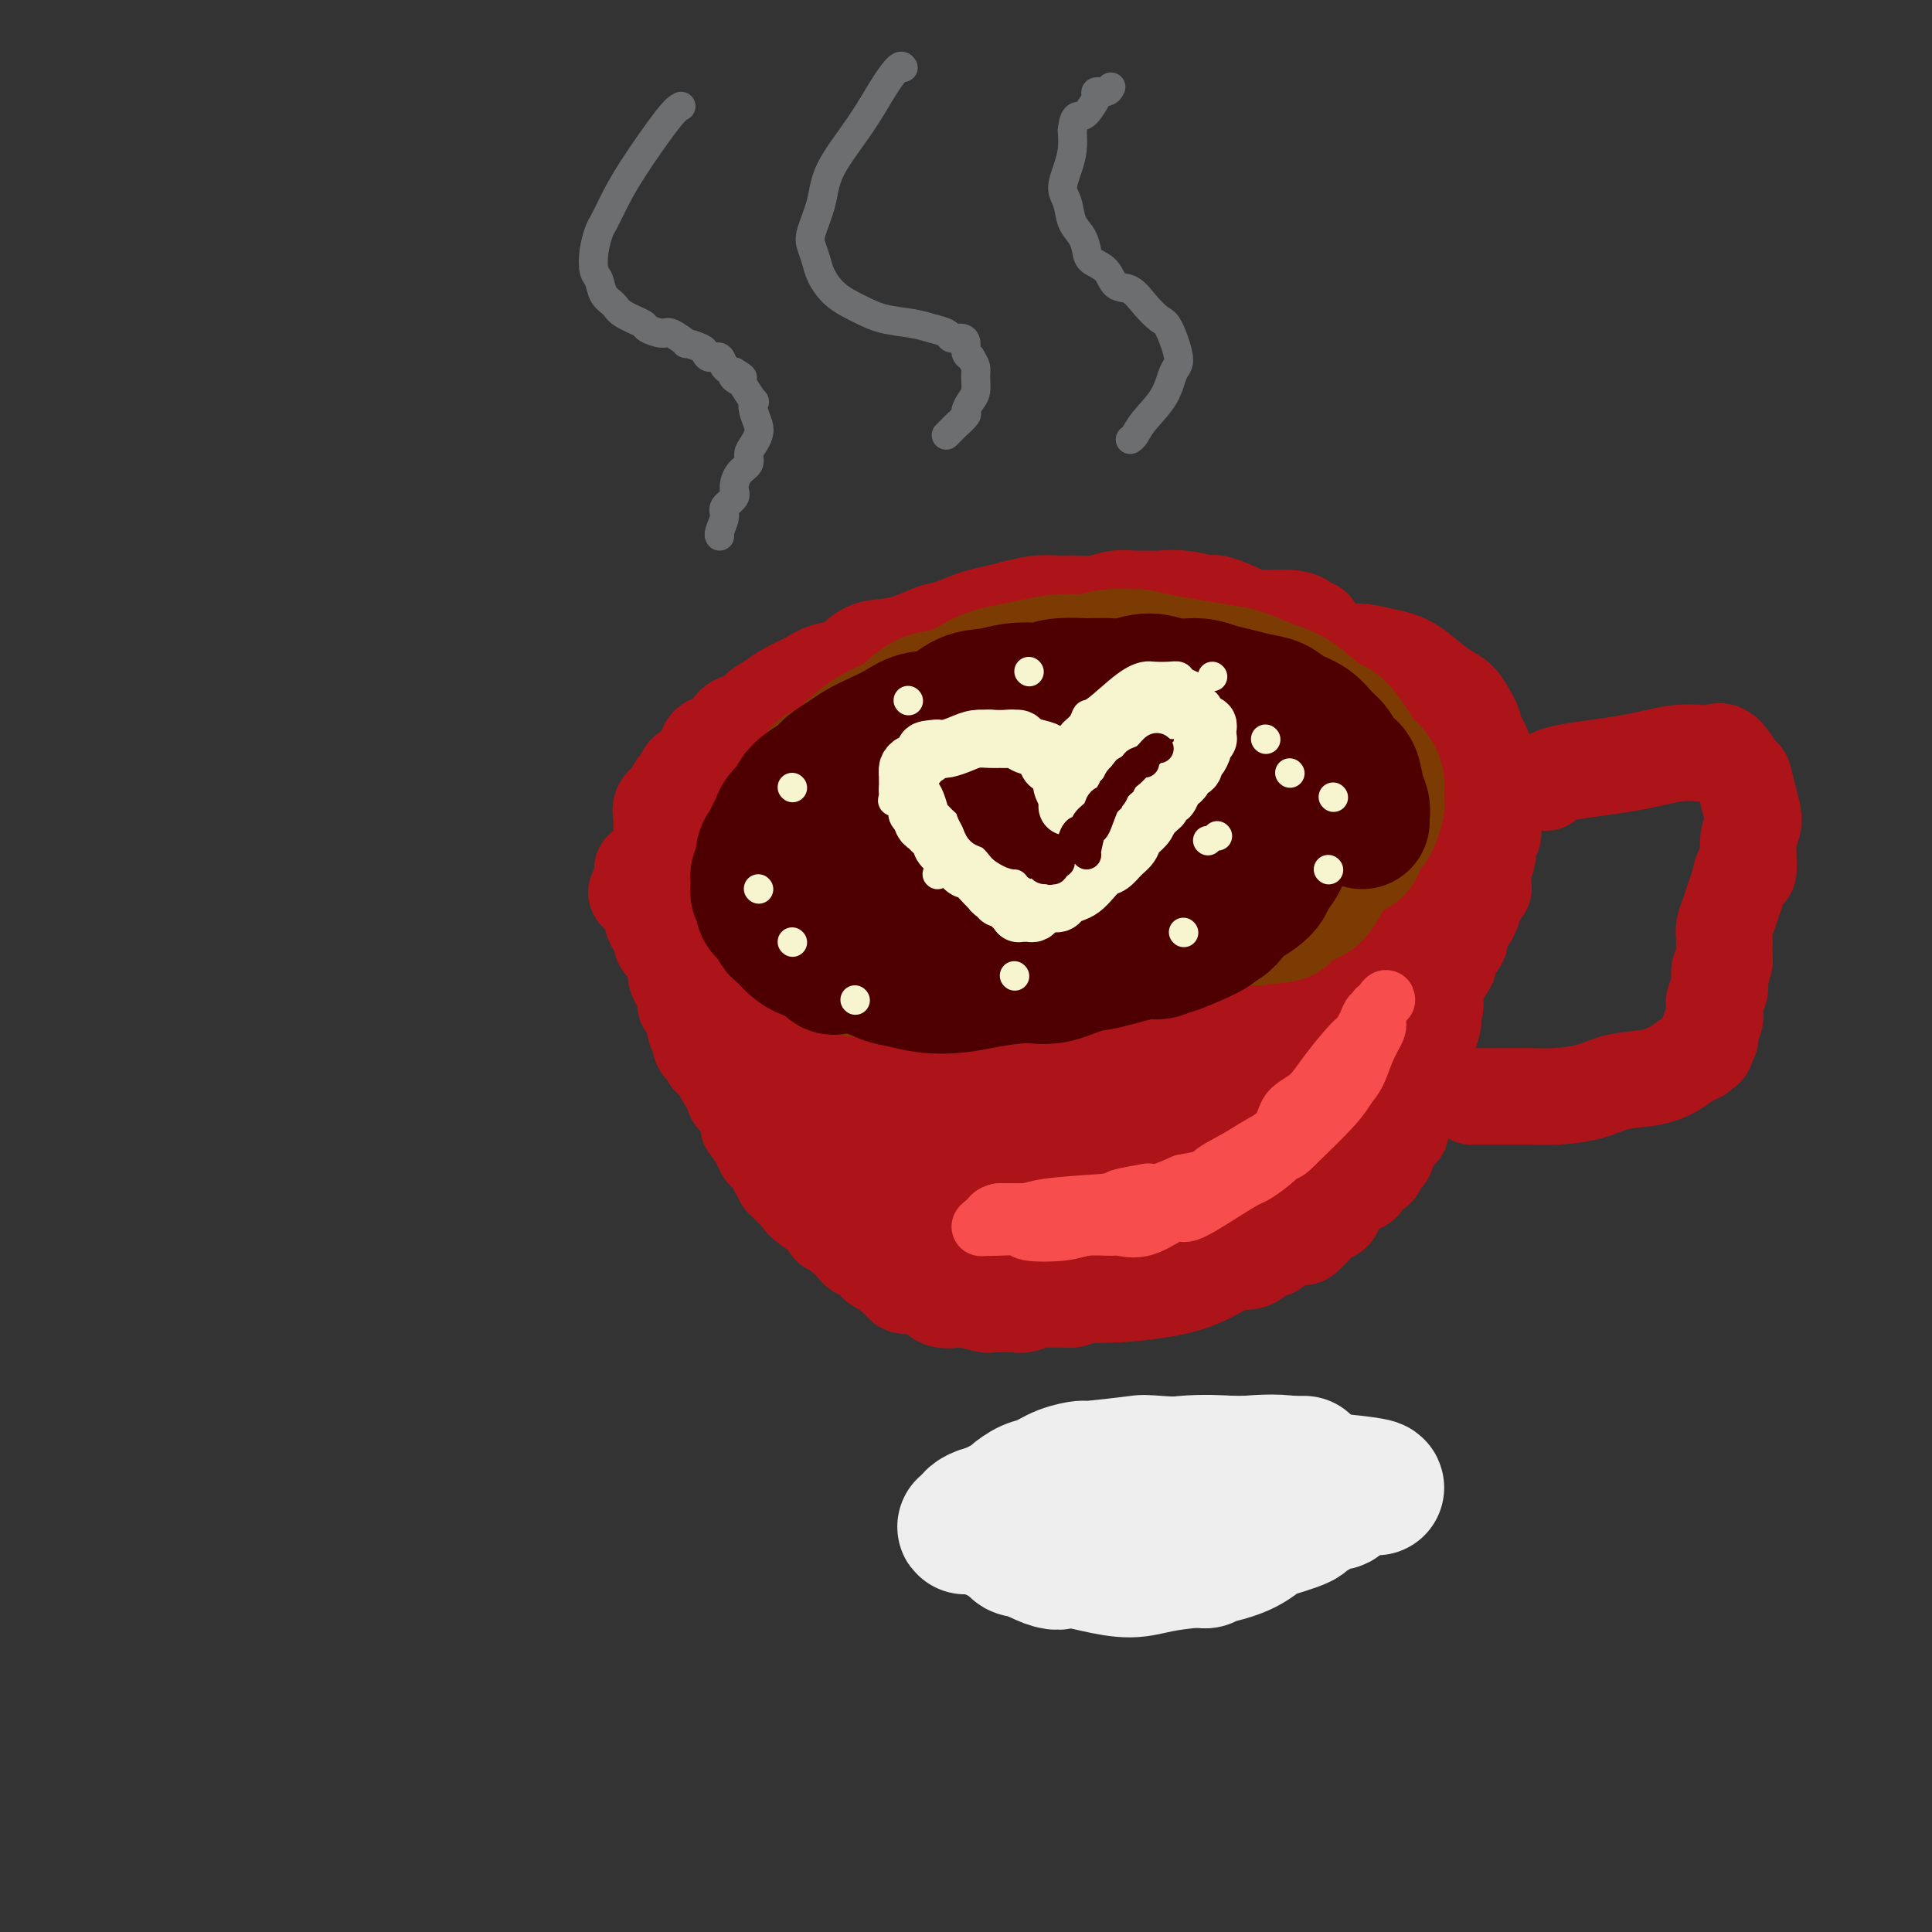 <svg viewBox='0 0 400 400' version='1.1' xmlns='http://www.w3.org/2000/svg' xmlns:xlink='http://www.w3.org/1999/xlink'><rect x="0" y="0" width="400" height="400" fill="#333333" stroke="none"/><g fill='none' stroke='rgb(173,20,25)' stroke-width='20' stroke-linecap='round' stroke-linejoin='round'><path d='M272,130c-0.347,0.082 -0.695,0.164 -1,0c-0.305,-0.164 -0.569,-0.574 -1,-1c-0.431,-0.426 -1.030,-0.870 -3,-1c-1.970,-0.130 -5.313,0.052 -7,0c-1.687,-0.052 -1.720,-0.340 -3,-1c-1.280,-0.660 -3.809,-1.694 -5,-2c-1.191,-0.306 -1.045,0.114 -2,0c-0.955,-0.114 -3.010,-0.764 -5,-1c-1.990,-0.236 -3.914,-0.060 -5,0c-1.086,0.060 -1.332,0.002 -2,0c-0.668,-0.002 -1.757,0.052 -3,0c-1.243,-0.052 -2.642,-0.211 -4,0c-1.358,0.211 -2.677,0.791 -4,1c-1.323,0.209 -2.650,0.045 -4,0c-1.350,-0.045 -2.723,0.029 -4,0c-1.277,-0.029 -2.458,-0.160 -4,0c-1.542,0.160 -3.444,0.610 -5,1c-1.556,0.390 -2.765,0.720 -4,1c-1.235,0.280 -2.496,0.508 -4,1c-1.504,0.492 -3.252,1.246 -5,2'/><path d='M197,130c-3.455,0.894 -3.091,0.628 -4,1c-0.909,0.372 -3.089,1.380 -5,2c-1.911,0.620 -3.553,0.852 -5,1c-1.447,0.148 -2.698,0.214 -4,1c-1.302,0.786 -2.655,2.294 -4,3c-1.345,0.706 -2.682,0.612 -4,1c-1.318,0.388 -2.617,1.260 -4,2c-1.383,0.740 -2.850,1.348 -4,2c-1.150,0.652 -1.983,1.348 -3,2c-1.017,0.652 -2.216,1.259 -3,2c-0.784,0.741 -1.152,1.616 -2,2c-0.848,0.384 -2.177,0.276 -3,1c-0.823,0.724 -1.141,2.279 -2,3c-0.859,0.721 -2.257,0.608 -3,1c-0.743,0.392 -0.829,1.289 -1,2c-0.171,0.711 -0.427,1.236 -1,2c-0.573,0.764 -1.462,1.766 -2,2c-0.538,0.234 -0.726,-0.299 -1,0c-0.274,0.299 -0.634,1.432 -1,2c-0.366,0.568 -0.739,0.572 -1,1c-0.261,0.428 -0.410,1.281 -1,2c-0.590,0.719 -1.622,1.305 -2,2c-0.378,0.695 -0.101,1.499 0,2c0.101,0.501 0.027,0.697 0,1c-0.027,0.303 -0.008,0.711 0,1c0.008,0.289 0.005,0.459 0,1c-0.005,0.541 -0.012,1.454 0,2c0.012,0.546 0.045,0.724 0,1c-0.045,0.276 -0.166,0.651 0,1c0.166,0.349 0.619,0.671 1,1c0.381,0.329 0.691,0.664 1,1'/><path d='M139,178c0.485,2.042 0.696,1.647 1,2c0.304,0.353 0.700,1.456 1,2c0.300,0.544 0.502,0.531 1,1c0.498,0.469 1.291,1.420 2,2c0.709,0.580 1.334,0.790 2,1c0.666,0.210 1.375,0.420 2,1c0.625,0.580 1.168,1.532 2,2c0.832,0.468 1.954,0.454 3,1c1.046,0.546 2.018,1.652 3,2c0.982,0.348 1.975,-0.061 3,0c1.025,0.061 2.084,0.594 3,1c0.916,0.406 1.690,0.687 3,1c1.310,0.313 3.157,0.657 5,1c1.843,0.343 3.683,0.683 5,1c1.317,0.317 2.112,0.611 4,1c1.888,0.389 4.867,0.874 6,1c1.133,0.126 0.418,-0.107 1,0c0.582,0.107 2.462,0.554 4,1c1.538,0.446 2.736,0.890 4,1c1.264,0.110 2.595,-0.114 4,0c1.405,0.114 2.885,0.565 4,1c1.115,0.435 1.867,0.852 3,1c1.133,0.148 2.648,0.025 4,0c1.352,-0.025 2.541,0.046 4,0c1.459,-0.046 3.190,-0.208 4,0c0.810,0.208 0.700,0.788 3,1c2.300,0.212 7.008,0.057 9,0c1.992,-0.057 1.266,-0.015 2,0c0.734,0.015 2.928,0.004 4,0c1.072,-0.004 1.020,-0.001 2,0c0.980,0.001 2.990,0.001 5,0'/><path d='M242,203c7.449,-0.088 7.570,-0.807 8,-1c0.430,-0.193 1.169,0.141 2,0c0.831,-0.141 1.755,-0.756 3,-1c1.245,-0.244 2.813,-0.118 4,0c1.187,0.118 1.994,0.229 3,0c1.006,-0.229 2.210,-0.796 3,-1c0.790,-0.204 1.167,-0.043 2,0c0.833,0.043 2.123,-0.031 3,0c0.877,0.031 1.342,0.167 2,0c0.658,-0.167 1.509,-0.636 2,-1c0.491,-0.364 0.622,-0.623 1,-1c0.378,-0.377 1.005,-0.871 2,-1c0.995,-0.129 2.360,0.106 3,0c0.640,-0.106 0.557,-0.553 1,-1c0.443,-0.447 1.413,-0.892 2,-1c0.587,-0.108 0.790,0.122 1,0c0.210,-0.122 0.426,-0.595 1,-1c0.574,-0.405 1.505,-0.741 2,-1c0.495,-0.259 0.553,-0.440 1,-1c0.447,-0.560 1.282,-1.498 2,-2c0.718,-0.502 1.319,-0.569 2,-1c0.681,-0.431 1.440,-1.228 2,-2c0.560,-0.772 0.920,-1.520 1,-2c0.080,-0.480 -0.119,-0.692 0,-1c0.119,-0.308 0.557,-0.712 1,-1c0.443,-0.288 0.892,-0.458 1,-1c0.108,-0.542 -0.126,-1.454 0,-2c0.126,-0.546 0.611,-0.724 1,-1c0.389,-0.276 0.683,-0.650 1,-1c0.317,-0.350 0.659,-0.675 1,-1'/><path d='M300,177c0.924,-1.968 0.235,-1.887 0,-2c-0.235,-0.113 -0.014,-0.419 0,-1c0.014,-0.581 -0.179,-1.437 0,-2c0.179,-0.563 0.728,-0.833 1,-1c0.272,-0.167 0.266,-0.232 0,-1c-0.266,-0.768 -0.792,-2.241 -1,-3c-0.208,-0.759 -0.097,-0.804 0,-1c0.097,-0.196 0.181,-0.542 0,-1c-0.181,-0.458 -0.626,-1.028 -1,-2c-0.374,-0.972 -0.678,-2.344 -1,-3c-0.322,-0.656 -0.664,-0.594 -1,-1c-0.336,-0.406 -0.667,-1.278 -1,-2c-0.333,-0.722 -0.667,-1.292 -1,-2c-0.333,-0.708 -0.666,-1.555 -1,-2c-0.334,-0.445 -0.671,-0.490 -1,-1c-0.329,-0.510 -0.651,-1.485 -1,-2c-0.349,-0.515 -0.724,-0.570 -1,-1c-0.276,-0.430 -0.452,-1.235 -1,-2c-0.548,-0.765 -1.467,-1.489 -2,-2c-0.533,-0.511 -0.681,-0.808 -1,-1c-0.319,-0.192 -0.811,-0.279 -2,-1c-1.189,-0.721 -3.076,-2.078 -4,-3c-0.924,-0.922 -0.886,-1.410 -2,-2c-1.114,-0.590 -3.381,-1.282 -6,-2c-2.619,-0.718 -5.590,-1.463 -8,-2c-2.410,-0.537 -4.260,-0.868 -5,-1c-0.740,-0.132 -0.370,-0.066 0,0'/><path d='M132,185c-0.195,-0.208 -0.389,-0.417 0,0c0.389,0.417 1.362,1.458 2,2c0.638,0.542 0.941,0.583 1,1c0.059,0.417 -0.125,1.210 0,2c0.125,0.790 0.558,1.576 1,2c0.442,0.424 0.893,0.484 1,1c0.107,0.516 -0.129,1.486 0,2c0.129,0.514 0.622,0.570 1,1c0.378,0.430 0.640,1.232 1,2c0.360,0.768 0.818,1.500 1,2c0.182,0.500 0.087,0.768 0,1c-0.087,0.232 -0.168,0.430 0,1c0.168,0.570 0.584,1.513 1,2c0.416,0.487 0.833,0.519 1,1c0.167,0.481 0.083,1.411 0,2c-0.083,0.589 -0.167,0.838 0,1c0.167,0.162 0.583,0.236 1,1c0.417,0.764 0.833,2.218 1,3c0.167,0.782 0.083,0.891 0,1'/><path d='M144,213c2.095,4.450 1.331,1.575 1,1c-0.331,-0.575 -0.229,1.151 0,2c0.229,0.849 0.586,0.823 1,1c0.414,0.177 0.885,0.558 1,1c0.115,0.442 -0.128,0.945 0,1c0.128,0.055 0.625,-0.337 1,0c0.375,0.337 0.626,1.403 1,2c0.374,0.597 0.870,0.723 1,1c0.130,0.277 -0.106,0.704 0,1c0.106,0.296 0.553,0.461 1,1c0.447,0.539 0.894,1.453 1,2c0.106,0.547 -0.129,0.728 0,1c0.129,0.272 0.622,0.636 1,1c0.378,0.364 0.640,0.726 1,1c0.360,0.274 0.817,0.458 1,1c0.183,0.542 0.091,1.442 0,2c-0.091,0.558 -0.182,0.776 0,1c0.182,0.224 0.636,0.455 1,1c0.364,0.545 0.636,1.403 1,2c0.364,0.597 0.818,0.932 1,1c0.182,0.068 0.091,-0.132 0,0c-0.091,0.132 -0.183,0.595 0,1c0.183,0.405 0.642,0.753 1,1c0.358,0.247 0.617,0.395 1,1c0.383,0.605 0.890,1.667 1,2c0.110,0.333 -0.178,-0.065 0,0c0.178,0.065 0.821,0.592 1,1c0.179,0.408 -0.107,0.697 0,1c0.107,0.303 0.606,0.620 1,1c0.394,0.380 0.684,0.823 1,1c0.316,0.177 0.658,0.089 1,0'/><path d='M165,246c3.204,5.287 0.714,2.004 0,1c-0.714,-1.004 0.348,0.271 1,1c0.652,0.729 0.895,0.912 1,1c0.105,0.088 0.070,0.080 0,0c-0.070,-0.080 -0.177,-0.231 0,0c0.177,0.231 0.639,0.846 1,1c0.361,0.154 0.622,-0.152 1,0c0.378,0.152 0.872,0.761 1,1c0.128,0.239 -0.111,0.106 0,0c0.111,-0.106 0.572,-0.186 1,0c0.428,0.186 0.823,0.639 1,1c0.177,0.361 0.138,0.632 0,1c-0.138,0.368 -0.373,0.833 0,1c0.373,0.167 1.356,0.035 2,0c0.644,-0.035 0.950,0.029 1,0c0.050,-0.029 -0.157,-0.149 0,0c0.157,0.149 0.677,0.566 1,1c0.323,0.434 0.449,0.886 1,1c0.551,0.114 1.528,-0.109 2,0c0.472,0.109 0.441,0.551 1,1c0.559,0.449 1.709,0.904 2,1c0.291,0.096 -0.275,-0.168 0,0c0.275,0.168 1.392,0.767 2,1c0.608,0.233 0.707,0.101 1,0c0.293,-0.101 0.779,-0.172 1,0c0.221,0.172 0.177,0.586 1,1c0.823,0.414 2.513,0.829 3,1c0.487,0.171 -0.230,0.097 0,0c0.230,-0.097 1.408,-0.219 2,0c0.592,0.219 0.598,0.777 1,1c0.402,0.223 1.201,0.112 2,0'/><path d='M195,262c3.203,1.150 2.209,1.026 2,1c-0.209,-0.026 0.367,0.045 1,0c0.633,-0.045 1.324,-0.208 2,0c0.676,0.208 1.336,0.787 2,1c0.664,0.213 1.332,0.061 2,0c0.668,-0.061 1.338,-0.031 2,0c0.662,0.031 1.317,0.061 2,0c0.683,-0.061 1.394,-0.214 2,0c0.606,0.214 1.105,0.794 2,1c0.895,0.206 2.184,0.037 3,0c0.816,-0.037 1.160,0.056 2,0c0.840,-0.056 2.177,-0.263 3,0c0.823,0.263 1.133,0.995 2,1c0.867,0.005 2.291,-0.717 3,-1c0.709,-0.283 0.703,-0.128 2,0c1.297,0.128 3.898,0.231 5,0c1.102,-0.231 0.704,-0.794 1,-1c0.296,-0.206 1.287,-0.056 2,0c0.713,0.056 1.150,0.016 2,0c0.850,-0.016 2.115,-0.008 3,0c0.885,0.008 1.392,0.017 2,0c0.608,-0.017 1.317,-0.061 2,0c0.683,0.061 1.338,0.228 2,0c0.662,-0.228 1.330,-0.849 2,-1c0.670,-0.151 1.344,0.169 2,0c0.656,-0.169 1.296,-0.829 2,-1c0.704,-0.171 1.473,0.145 2,0c0.527,-0.145 0.811,-0.750 1,-1c0.189,-0.250 0.282,-0.144 1,0c0.718,0.144 2.062,0.327 3,0c0.938,-0.327 1.469,-1.163 2,-2'/><path d='M261,259c4.612,-0.879 1.640,-0.076 1,0c-0.640,0.076 1.050,-0.574 2,-1c0.950,-0.426 1.160,-0.629 2,-1c0.840,-0.371 2.309,-0.911 3,-1c0.691,-0.089 0.603,0.273 1,0c0.397,-0.273 1.278,-1.180 2,-2c0.722,-0.820 1.284,-1.554 2,-2c0.716,-0.446 1.588,-0.604 2,-1c0.412,-0.396 0.366,-1.028 1,-2c0.634,-0.972 1.949,-2.283 3,-3c1.051,-0.717 1.840,-0.840 2,-1c0.160,-0.160 -0.307,-0.356 0,-1c0.307,-0.644 1.388,-1.734 2,-2c0.612,-0.266 0.755,0.294 1,0c0.245,-0.294 0.592,-1.440 1,-2c0.408,-0.560 0.879,-0.532 1,-1c0.121,-0.468 -0.107,-1.430 0,-2c0.107,-0.570 0.548,-0.746 1,-1c0.452,-0.254 0.913,-0.586 1,-1c0.087,-0.414 -0.202,-0.909 0,-1c0.202,-0.091 0.895,0.222 1,0c0.105,-0.222 -0.379,-0.980 0,-2c0.379,-1.020 1.621,-2.304 2,-3c0.379,-0.696 -0.105,-0.805 0,-1c0.105,-0.195 0.799,-0.475 1,-1c0.201,-0.525 -0.090,-1.295 0,-2c0.090,-0.705 0.563,-1.346 1,-2c0.437,-0.654 0.839,-1.320 1,-2c0.161,-0.680 0.082,-1.376 0,-2c-0.082,-0.624 -0.166,-1.178 0,-2c0.166,-0.822 0.583,-1.911 1,-3'/><path d='M296,214c1.486,-4.323 0.202,-2.132 0,-2c-0.202,0.132 0.678,-1.795 1,-3c0.322,-1.205 0.086,-1.689 0,-2c-0.086,-0.311 -0.023,-0.451 0,-1c0.023,-0.549 0.006,-1.509 0,-2c-0.006,-0.491 -0.003,-0.512 0,-1c0.003,-0.488 0.004,-1.441 0,-2c-0.004,-0.559 -0.015,-0.724 0,-1c0.015,-0.276 0.056,-0.661 0,-1c-0.056,-0.339 -0.207,-0.630 0,-1c0.207,-0.370 0.774,-0.820 1,-1c0.226,-0.180 0.113,-0.090 0,0'/><path d='M269,209c-1.139,-0.192 -2.278,-0.383 -6,0c-3.722,0.383 -10.028,1.342 -15,2c-4.972,0.658 -8.612,1.015 -13,1c-4.388,-0.015 -9.525,-0.403 -14,0c-4.475,0.403 -8.287,1.595 -12,2c-3.713,0.405 -7.327,0.021 -11,0c-3.673,-0.021 -7.405,0.320 -11,1c-3.595,0.680 -7.054,1.699 -9,2c-1.946,0.301 -2.379,-0.115 -3,0c-0.621,0.115 -1.430,0.762 -2,1c-0.570,0.238 -0.902,0.066 -1,0c-0.098,-0.066 0.038,-0.025 0,0c-0.038,0.025 -0.250,0.034 0,0c0.250,-0.034 0.961,-0.111 2,0c1.039,0.111 2.406,0.411 6,1c3.594,0.589 9.414,1.468 15,2c5.586,0.532 10.936,0.717 17,1c6.064,0.283 12.842,0.663 18,1c5.158,0.337 8.696,0.629 12,1c3.304,0.371 6.372,0.820 8,1c1.628,0.180 1.814,0.090 2,0'/><path d='M252,225c13.221,1.309 6.274,1.083 4,1c-2.274,-0.083 0.124,-0.022 1,0c0.876,0.022 0.231,0.004 0,0c-0.231,-0.004 -0.047,0.005 0,0c0.047,-0.005 -0.044,-0.023 0,0c0.044,0.023 0.224,0.087 0,0c-0.224,-0.087 -0.851,-0.326 -2,0c-1.149,0.326 -2.820,1.217 -6,2c-3.180,0.783 -7.869,1.459 -13,2c-5.131,0.541 -10.705,0.947 -17,1c-6.295,0.053 -13.312,-0.247 -20,-1c-6.688,-0.753 -13.046,-1.961 -19,-4c-5.954,-2.039 -11.504,-4.910 -15,-7c-3.496,-2.090 -4.937,-3.398 -6,-4c-1.063,-0.602 -1.748,-0.497 -2,-1c-0.252,-0.503 -0.069,-1.612 0,-2c0.069,-0.388 0.025,-0.053 0,0c-0.025,0.053 -0.032,-0.174 2,1c2.032,1.174 6.104,3.749 8,5c1.896,1.251 1.618,1.178 3,2c1.382,0.822 4.426,2.538 7,4c2.574,1.462 4.680,2.670 7,4c2.320,1.330 4.855,2.781 7,4c2.145,1.219 3.898,2.205 6,3c2.102,0.795 4.551,1.397 7,2'/><path d='M204,237c8.276,4.218 5.465,2.263 6,2c0.535,-0.263 4.417,1.165 7,2c2.583,0.835 3.866,1.076 6,1c2.134,-0.076 5.118,-0.468 8,-1c2.882,-0.532 5.662,-1.204 8,-2c2.338,-0.796 4.233,-1.717 6,-3c1.767,-1.283 3.408,-2.928 5,-4c1.592,-1.072 3.137,-1.572 5,-3c1.863,-1.428 4.043,-3.783 5,-5c0.957,-1.217 0.691,-1.296 1,-2c0.309,-0.704 1.193,-2.034 2,-3c0.807,-0.966 1.536,-1.569 2,-2c0.464,-0.431 0.664,-0.689 1,-1c0.336,-0.311 0.807,-0.676 1,-1c0.193,-0.324 0.108,-0.609 0,-1c-0.108,-0.391 -0.240,-0.889 0,-1c0.240,-0.111 0.853,0.167 1,0c0.147,-0.167 -0.171,-0.777 0,-1c0.171,-0.223 0.830,-0.059 1,0c0.170,0.059 -0.148,0.014 0,0c0.148,-0.014 0.762,0.002 1,0c0.238,-0.002 0.098,-0.022 0,0c-0.098,0.022 -0.156,0.087 0,0c0.156,-0.087 0.525,-0.324 1,0c0.475,0.324 1.055,1.210 2,2c0.945,0.790 2.256,1.482 3,3c0.744,1.518 0.920,3.860 1,7c0.080,3.140 0.063,7.079 0,10c-0.063,2.921 -0.171,4.825 -3,9c-2.829,4.175 -8.380,10.621 -12,14c-3.620,3.379 -5.310,3.689 -7,4'/><path d='M255,261c-5.608,4.063 -10.128,5.220 -15,6c-4.872,0.780 -10.095,1.185 -15,1c-4.905,-0.185 -9.491,-0.958 -13,-3c-3.509,-2.042 -5.940,-5.354 -7,-7c-1.060,-1.646 -0.747,-1.627 -1,-2c-0.253,-0.373 -1.072,-1.138 -2,-2c-0.928,-0.862 -1.966,-1.820 -3,-3c-1.034,-1.180 -2.063,-2.582 -4,-4c-1.937,-1.418 -4.781,-2.853 -7,-4c-2.219,-1.147 -3.812,-2.008 -6,-3c-2.188,-0.992 -4.969,-2.116 -7,-3c-2.031,-0.884 -3.310,-1.529 -5,-2c-1.690,-0.471 -3.792,-0.767 -5,-1c-1.208,-0.233 -1.524,-0.401 -3,-1c-1.476,-0.599 -4.112,-1.627 -5,-2c-0.888,-0.373 -0.028,-0.090 0,0c0.028,0.090 -0.777,-0.014 -1,0c-0.223,0.014 0.136,0.147 0,0c-0.136,-0.147 -0.769,-0.575 -1,-1c-0.231,-0.425 -0.062,-0.846 0,-1c0.062,-0.154 0.017,-0.042 0,0c-0.017,0.042 -0.005,0.012 0,0c0.005,-0.012 0.002,-0.006 0,0'/><path d='M133,180c0.772,0.647 1.544,1.294 2,2c0.456,0.706 0.598,1.470 1,3c0.402,1.530 1.066,3.826 2,6c0.934,2.174 2.138,4.227 3,6c0.862,1.773 1.382,3.265 2,5c0.618,1.735 1.334,3.713 2,5c0.666,1.287 1.282,1.881 2,3c0.718,1.119 1.539,2.761 2,4c0.461,1.239 0.561,2.075 1,3c0.439,0.925 1.216,1.940 2,3c0.784,1.060 1.576,2.167 2,3c0.424,0.833 0.480,1.394 1,2c0.520,0.606 1.502,1.258 2,2c0.498,0.742 0.510,1.575 1,3c0.490,1.425 1.457,3.443 2,4c0.543,0.557 0.661,-0.345 1,0c0.339,0.345 0.899,1.939 1,3c0.101,1.061 -0.257,1.589 0,2c0.257,0.411 1.128,0.706 2,1'/><path d='M164,240c4.979,9.643 1.926,3.750 1,2c-0.926,-1.750 0.277,0.645 1,2c0.723,1.355 0.968,1.672 1,2c0.032,0.328 -0.149,0.666 0,1c0.149,0.334 0.628,0.663 1,1c0.372,0.337 0.639,0.682 1,1c0.361,0.318 0.818,0.610 1,1c0.182,0.390 0.090,0.878 0,1c-0.090,0.122 -0.178,-0.121 0,0c0.178,0.121 0.621,0.606 1,1c0.379,0.394 0.694,0.698 1,1c0.306,0.302 0.603,0.603 1,1c0.397,0.397 0.894,0.890 1,1c0.106,0.110 -0.178,-0.164 0,0c0.178,0.164 0.817,0.765 1,1c0.183,0.235 -0.092,0.106 0,0c0.092,-0.106 0.549,-0.187 1,0c0.451,0.187 0.894,0.641 1,1c0.106,0.359 -0.126,0.621 0,1c0.126,0.379 0.610,0.875 1,1c0.390,0.125 0.686,-0.122 1,0c0.314,0.122 0.647,0.611 1,1c0.353,0.389 0.725,0.677 1,1c0.275,0.323 0.454,0.683 1,1c0.546,0.317 1.460,0.593 2,1c0.540,0.407 0.707,0.945 1,1c0.293,0.055 0.711,-0.375 1,0c0.289,0.375 0.449,1.554 1,2c0.551,0.446 1.495,0.159 2,0c0.505,-0.159 0.573,-0.188 1,0c0.427,0.188 1.214,0.594 2,1'/><path d='M192,267c2.757,1.559 2.151,0.957 2,1c-0.151,0.043 0.154,0.729 1,1c0.846,0.271 2.231,0.125 3,0c0.769,-0.125 0.920,-0.230 2,0c1.080,0.230 3.089,0.795 4,1c0.911,0.205 0.723,0.051 1,0c0.277,-0.051 1.018,0.000 2,0c0.982,-0.000 2.206,-0.053 3,0c0.794,0.053 1.157,0.211 2,0c0.843,-0.211 2.165,-0.791 3,-1c0.835,-0.209 1.182,-0.046 2,0c0.818,0.046 2.106,-0.025 3,0c0.894,0.025 1.394,0.147 2,0c0.606,-0.147 1.317,-0.561 2,-1c0.683,-0.439 1.339,-0.902 2,-1c0.661,-0.098 1.329,0.170 2,0c0.671,-0.170 1.347,-0.776 2,-1c0.653,-0.224 1.283,-0.064 2,0c0.717,0.064 1.522,0.031 2,0c0.478,-0.031 0.628,-0.061 1,0c0.372,0.061 0.965,0.212 2,0c1.035,-0.212 2.511,-0.789 3,-1c0.489,-0.211 -0.010,-0.057 0,0c0.010,0.057 0.527,0.016 1,0c0.473,-0.016 0.901,-0.008 1,0c0.099,0.008 -0.133,0.016 0,0c0.133,-0.016 0.629,-0.057 1,0c0.371,0.057 0.615,0.211 1,0c0.385,-0.211 0.911,-0.788 1,-1c0.089,-0.212 -0.260,-0.061 0,0c0.260,0.061 1.130,0.030 2,0'/><path d='M247,264c5.842,-1.094 1.947,-0.828 1,-1c-0.947,-0.172 1.055,-0.780 2,-1c0.945,-0.220 0.833,-0.051 2,-1c1.167,-0.949 3.615,-3.016 5,-4c1.385,-0.984 1.709,-0.886 2,-1c0.291,-0.114 0.549,-0.439 1,-1c0.451,-0.561 1.093,-1.358 2,-2c0.907,-0.642 2.078,-1.130 3,-2c0.922,-0.870 1.594,-2.124 2,-3c0.406,-0.876 0.545,-1.376 1,-2c0.455,-0.624 1.225,-1.374 2,-2c0.775,-0.626 1.555,-1.127 2,-2c0.445,-0.873 0.557,-2.116 1,-3c0.443,-0.884 1.218,-1.409 2,-2c0.782,-0.591 1.570,-1.247 2,-2c0.430,-0.753 0.500,-1.601 1,-2c0.500,-0.399 1.428,-0.347 2,-1c0.572,-0.653 0.787,-2.009 1,-3c0.213,-0.991 0.424,-1.617 1,-2c0.576,-0.383 1.516,-0.521 2,-1c0.484,-0.479 0.511,-1.297 1,-2c0.489,-0.703 1.441,-1.290 2,-2c0.559,-0.710 0.725,-1.544 1,-2c0.275,-0.456 0.660,-0.536 1,-1c0.340,-0.464 0.637,-1.314 1,-2c0.363,-0.686 0.794,-1.209 1,-2c0.206,-0.791 0.188,-1.850 1,-3c0.812,-1.150 2.455,-2.391 3,-3c0.545,-0.609 -0.007,-0.587 0,-1c0.007,-0.413 0.573,-1.261 1,-2c0.427,-0.739 0.713,-1.370 1,-2'/><path d='M297,204c5.135,-7.710 1.972,-3.484 1,-2c-0.972,1.484 0.248,0.226 1,-1c0.752,-1.226 1.038,-2.422 1,-3c-0.038,-0.578 -0.398,-0.540 0,-1c0.398,-0.460 1.556,-1.420 2,-2c0.444,-0.580 0.174,-0.781 0,-1c-0.174,-0.219 -0.253,-0.458 0,-1c0.253,-0.542 0.839,-1.388 1,-2c0.161,-0.612 -0.101,-0.990 0,-1c0.101,-0.010 0.567,0.347 1,0c0.433,-0.347 0.833,-1.398 1,-2c0.167,-0.602 0.101,-0.753 0,-1c-0.101,-0.247 -0.237,-0.588 0,-1c0.237,-0.412 0.847,-0.894 1,-1c0.153,-0.106 -0.151,0.164 0,0c0.151,-0.164 0.757,-0.761 1,-1c0.243,-0.239 0.121,-0.119 0,0'/><path d='M307,182c-0.009,-0.288 -0.017,-0.577 0,-1c0.017,-0.423 0.061,-0.981 0,-1c-0.061,-0.019 -0.226,0.500 0,0c0.226,-0.500 0.844,-2.021 1,-3c0.156,-0.979 -0.149,-1.417 0,-2c0.149,-0.583 0.754,-1.311 1,-2c0.246,-0.689 0.133,-1.338 0,-2c-0.133,-0.662 -0.287,-1.336 0,-2c0.287,-0.664 1.015,-1.317 1,-2c-0.015,-0.683 -0.774,-1.394 -1,-2c-0.226,-0.606 0.080,-1.106 0,-2c-0.080,-0.894 -0.546,-2.183 -1,-3c-0.454,-0.817 -0.894,-1.162 -1,-2c-0.106,-0.838 0.124,-2.168 0,-3c-0.124,-0.832 -0.602,-1.167 -1,-2c-0.398,-0.833 -0.717,-2.165 -1,-3c-0.283,-0.835 -0.529,-1.172 -1,-2c-0.471,-0.828 -1.165,-2.146 -2,-3c-0.835,-0.854 -1.810,-1.244 -3,-2c-1.190,-0.756 -2.595,-1.878 -4,-3'/><path d='M295,140c-3.429,-3.166 -6.002,-3.581 -8,-4c-1.998,-0.419 -3.423,-0.844 -5,-1c-1.577,-0.156 -3.308,-0.045 -4,0c-0.692,0.045 -0.346,0.022 0,0'/><path d='M279,143c-0.659,-0.244 -1.319,-0.489 -2,-1c-0.681,-0.511 -1.385,-1.290 -3,-2c-1.615,-0.710 -4.142,-1.352 -7,-2c-2.858,-0.648 -6.049,-1.300 -9,-2c-2.951,-0.700 -5.664,-1.446 -8,-2c-2.336,-0.554 -4.297,-0.915 -6,-1c-1.703,-0.085 -3.148,0.106 -5,0c-1.852,-0.106 -4.112,-0.509 -6,-1c-1.888,-0.491 -3.404,-1.071 -5,-1c-1.596,0.071 -3.270,0.793 -5,1c-1.730,0.207 -3.515,-0.100 -5,0c-1.485,0.100 -2.671,0.608 -5,1c-2.329,0.392 -5.801,0.669 -8,1c-2.199,0.331 -3.127,0.717 -4,1c-0.873,0.283 -1.693,0.464 -3,1c-1.307,0.536 -3.102,1.428 -5,2c-1.898,0.572 -3.901,0.823 -5,1c-1.099,0.177 -1.296,0.278 -3,1c-1.704,0.722 -4.915,2.063 -7,3c-2.085,0.937 -3.042,1.468 -4,2'/><path d='M174,145c-4.936,1.898 -3.777,1.644 -4,2c-0.223,0.356 -1.827,1.324 -3,2c-1.173,0.676 -1.914,1.062 -3,2c-1.086,0.938 -2.517,2.429 -3,3c-0.483,0.571 -0.020,0.223 -1,1c-0.980,0.777 -3.404,2.681 -5,4c-1.596,1.319 -2.363,2.053 -3,3c-0.637,0.947 -1.142,2.105 -2,3c-0.858,0.895 -2.069,1.526 -3,3c-0.931,1.474 -1.584,3.790 -2,6c-0.416,2.210 -0.596,4.314 -1,6c-0.404,1.686 -1.032,2.954 -1,5c0.032,2.046 0.723,4.870 1,6c0.277,1.130 0.138,0.565 0,0'/><path d='M267,201c0.281,-0.979 0.561,-1.957 -6,2c-6.561,3.957 -19.965,12.850 -26,17c-6.035,4.150 -4.703,3.558 -5,4c-0.297,0.442 -2.222,1.917 -4,4c-1.778,2.083 -3.407,4.774 -4,6c-0.593,1.226 -0.150,0.986 0,1c0.150,0.014 0.009,0.280 0,1c-0.009,0.720 0.116,1.892 0,3c-0.116,1.108 -0.473,2.151 0,3c0.473,0.849 1.775,1.503 3,2c1.225,0.497 2.374,0.836 5,0c2.626,-0.836 6.730,-2.846 10,-5c3.270,-2.154 5.707,-4.453 8,-7c2.293,-2.547 4.443,-5.341 6,-7c1.557,-1.659 2.523,-2.184 3,-3c0.477,-0.816 0.465,-1.922 0,-3c-0.465,-1.078 -1.384,-2.127 -3,-3c-1.616,-0.873 -3.928,-1.569 -7,-2c-3.072,-0.431 -6.905,-0.597 -10,0c-3.095,0.597 -5.451,1.959 -8,3c-2.549,1.041 -5.289,1.763 -7,3c-1.711,1.237 -2.392,2.989 -3,4c-0.608,1.011 -1.142,1.281 -2,2c-0.858,0.719 -2.039,1.886 -2,3c0.039,1.114 1.297,2.175 2,3c0.703,0.825 0.852,1.412 1,2'/><path d='M218,234c1.087,1.149 2.305,1.522 4,2c1.695,0.478 3.868,1.063 7,1c3.132,-0.063 7.222,-0.773 11,-2c3.778,-1.227 7.244,-2.969 10,-4c2.756,-1.031 4.801,-1.350 6,-2c1.199,-0.650 1.550,-1.630 2,-2c0.450,-0.370 0.999,-0.130 1,0c0.001,0.130 -0.544,0.151 -1,0c-0.456,-0.151 -0.821,-0.475 -2,0c-1.179,0.475 -3.171,1.749 -6,3c-2.829,1.251 -6.496,2.479 -10,4c-3.504,1.521 -6.845,3.336 -9,5c-2.155,1.664 -3.124,3.178 -4,4c-0.876,0.822 -1.659,0.951 -2,1c-0.341,0.049 -0.239,0.017 0,0c0.239,-0.017 0.614,-0.020 1,0c0.386,0.020 0.783,0.063 1,0c0.217,-0.063 0.256,-0.234 2,-1c1.744,-0.766 5.195,-2.128 9,-4c3.805,-1.872 7.964,-4.253 12,-7c4.036,-2.747 7.948,-5.860 11,-8c3.052,-2.140 5.245,-3.306 6,-4c0.755,-0.694 0.074,-0.916 0,-1c-0.074,-0.084 0.460,-0.030 1,0c0.540,0.030 1.087,0.036 1,0c-0.087,-0.036 -0.807,-0.113 -1,0c-0.193,0.113 0.140,0.415 0,1c-0.140,0.585 -0.754,1.453 -1,2c-0.246,0.547 -0.123,0.774 0,1'/><path d='M267,223c0.000,0.500 0.000,0.250 0,0'/><path d='M320,162c0.478,-0.680 0.955,-1.359 4,-2c3.045,-0.641 8.657,-1.242 13,-2c4.343,-0.758 7.417,-1.671 10,-2c2.583,-0.329 4.674,-0.073 6,0c1.326,0.073 1.885,-0.036 2,0c0.115,0.036 -0.215,0.216 0,0c0.215,-0.216 0.977,-0.830 2,0c1.023,0.830 2.309,3.103 3,4c0.691,0.897 0.789,0.418 1,1c0.211,0.582 0.537,2.227 1,4c0.463,1.773 1.063,3.675 1,5c-0.063,1.325 -0.791,2.073 -1,4c-0.209,1.927 0.099,5.033 0,6c-0.099,0.967 -0.605,-0.204 -1,0c-0.395,0.204 -0.680,1.784 -1,3c-0.320,1.216 -0.674,2.068 -1,3c-0.326,0.932 -0.623,1.943 -1,3c-0.377,1.057 -0.833,2.160 -1,3c-0.167,0.840 -0.045,1.419 0,2c0.045,0.581 0.013,1.166 0,2c-0.013,0.834 -0.006,1.917 0,3'/><path d='M357,199c-1.156,4.832 -1.045,2.411 -1,2c0.045,-0.411 0.026,1.188 0,2c-0.026,0.812 -0.059,0.836 0,1c0.059,0.164 0.208,0.467 0,1c-0.208,0.533 -0.774,1.296 -1,2c-0.226,0.704 -0.113,1.351 0,2c0.113,0.649 0.228,1.301 0,2c-0.228,0.699 -0.797,1.444 -1,2c-0.203,0.556 -0.041,0.923 0,1c0.041,0.077 -0.041,-0.137 0,0c0.041,0.137 0.203,0.624 0,1c-0.203,0.376 -0.771,0.640 -1,1c-0.229,0.360 -0.119,0.817 0,1c0.119,0.183 0.248,0.093 0,0c-0.248,-0.093 -0.874,-0.190 -1,0c-0.126,0.190 0.249,0.666 0,1c-0.249,0.334 -1.123,0.527 -2,1c-0.877,0.473 -1.757,1.227 -3,2c-1.243,0.773 -2.851,1.566 -5,2c-2.149,0.434 -4.841,0.509 -7,1c-2.159,0.491 -3.784,1.400 -6,2c-2.216,0.600 -5.022,0.893 -7,1c-1.978,0.107 -3.129,0.029 -5,0c-1.871,-0.029 -4.463,-0.008 -6,0c-1.537,0.008 -2.020,0.002 -3,0c-0.980,-0.002 -2.456,-0.001 -3,0c-0.544,0.001 -0.155,0.000 0,0c0.155,-0.000 0.078,-0.000 0,0'/></g>
<g fill='none' stroke='rgb(124,59,2)' stroke-width='28' stroke-linecap='round' stroke-linejoin='round'><path d='M270,171c-0.004,-0.441 -0.007,-0.881 0,-1c0.007,-0.119 0.026,0.085 0,0c-0.026,-0.085 -0.096,-0.459 0,-1c0.096,-0.541 0.359,-1.247 0,-2c-0.359,-0.753 -1.341,-1.551 -2,-2c-0.659,-0.449 -0.994,-0.547 -1,-1c-0.006,-0.453 0.316,-1.261 0,-2c-0.316,-0.739 -1.269,-1.408 -2,-2c-0.731,-0.592 -1.238,-1.105 -2,-2c-0.762,-0.895 -1.777,-2.171 -3,-3c-1.223,-0.829 -2.654,-1.209 -4,-2c-1.346,-0.791 -2.606,-1.991 -4,-3c-1.394,-1.009 -2.923,-1.825 -4,-2c-1.077,-0.175 -1.704,0.293 -3,0c-1.296,-0.293 -3.262,-1.346 -5,-2c-1.738,-0.654 -3.249,-0.907 -5,-1c-1.751,-0.093 -3.741,-0.025 -5,0c-1.259,0.025 -1.788,0.007 -3,0c-1.212,-0.007 -3.106,-0.004 -5,0'/><path d='M222,145c-5.351,-0.762 -3.727,-0.167 -4,0c-0.273,0.167 -2.441,-0.095 -4,0c-1.559,0.095 -2.507,0.547 -4,1c-1.493,0.453 -3.529,0.909 -5,1c-1.471,0.091 -2.376,-0.182 -3,0c-0.624,0.182 -0.967,0.819 -2,1c-1.033,0.181 -2.755,-0.093 -4,0c-1.245,0.093 -2.014,0.553 -3,1c-0.986,0.447 -2.188,0.879 -3,1c-0.812,0.121 -1.233,-0.071 -2,0c-0.767,0.071 -1.881,0.403 -3,1c-1.119,0.597 -2.243,1.459 -3,2c-0.757,0.541 -1.148,0.760 -2,1c-0.852,0.240 -2.164,0.501 -3,1c-0.836,0.499 -1.197,1.235 -2,2c-0.803,0.765 -2.047,1.557 -3,2c-0.953,0.443 -1.616,0.536 -2,1c-0.384,0.464 -0.488,1.298 -1,2c-0.512,0.702 -1.433,1.271 -2,2c-0.567,0.729 -0.779,1.618 -1,2c-0.221,0.382 -0.452,0.258 -1,1c-0.548,0.742 -1.415,2.349 -2,3c-0.585,0.651 -0.889,0.344 -1,1c-0.111,0.656 -0.030,2.273 0,3c0.030,0.727 0.008,0.562 0,1c-0.008,0.438 -0.002,1.479 0,2c0.002,0.521 0.001,0.521 0,1c-0.001,0.479 -0.000,1.438 0,2c0.000,0.562 0.000,0.728 0,1c-0.000,0.272 -0.000,0.649 0,1c0.000,0.351 0.000,0.675 0,1'/><path d='M162,183c0.258,2.351 1.404,1.729 2,2c0.596,0.271 0.644,1.435 1,2c0.356,0.565 1.020,0.532 2,1c0.980,0.468 2.275,1.436 3,2c0.725,0.564 0.881,0.725 2,1c1.119,0.275 3.202,0.666 5,1c1.798,0.334 3.310,0.611 5,1c1.690,0.389 3.557,0.889 5,1c1.443,0.111 2.460,-0.166 4,0c1.540,0.166 3.601,0.777 5,1c1.399,0.223 2.136,0.060 4,0c1.864,-0.060 4.855,-0.016 6,0c1.145,0.016 0.445,0.004 1,0c0.555,-0.004 2.365,-0.001 4,0c1.635,0.001 3.095,0.001 4,0c0.905,-0.001 1.257,-0.004 2,0c0.743,0.004 1.879,0.015 3,0c1.121,-0.015 2.229,-0.055 3,0c0.771,0.055 1.205,0.207 2,0c0.795,-0.207 1.951,-0.772 3,-1c1.049,-0.228 1.990,-0.117 3,0c1.010,0.117 2.087,0.241 3,0c0.913,-0.241 1.661,-0.849 3,-1c1.339,-0.151 3.267,0.153 4,0c0.733,-0.153 0.269,-0.763 1,-1c0.731,-0.237 2.656,-0.102 4,0c1.344,0.102 2.106,0.171 3,0c0.894,-0.171 1.920,-0.582 3,-1c1.080,-0.418 2.214,-0.843 3,-1c0.786,-0.157 1.225,-0.045 2,0c0.775,0.045 1.888,0.022 3,0'/><path d='M260,190c10.243,-0.957 3.851,-0.848 2,-1c-1.851,-0.152 0.841,-0.564 2,-1c1.159,-0.436 0.787,-0.897 1,-1c0.213,-0.103 1.012,0.152 2,0c0.988,-0.152 2.164,-0.712 3,-1c0.836,-0.288 1.331,-0.305 2,-1c0.669,-0.695 1.513,-2.068 2,-3c0.487,-0.932 0.617,-1.423 1,-2c0.383,-0.577 1.020,-1.240 2,-2c0.980,-0.760 2.304,-1.616 3,-2c0.696,-0.384 0.765,-0.295 1,-1c0.235,-0.705 0.637,-2.202 1,-3c0.363,-0.798 0.686,-0.897 1,-1c0.314,-0.103 0.620,-0.212 1,-1c0.380,-0.788 0.834,-2.256 1,-3c0.166,-0.744 0.042,-0.766 0,-1c-0.042,-0.234 -0.003,-0.681 0,-1c0.003,-0.319 -0.028,-0.510 0,-1c0.028,-0.490 0.117,-1.281 0,-2c-0.117,-0.719 -0.438,-1.367 -1,-2c-0.562,-0.633 -1.364,-1.250 -2,-2c-0.636,-0.750 -1.106,-1.633 -2,-3c-0.894,-1.367 -2.212,-3.220 -3,-4c-0.788,-0.780 -1.046,-0.489 -2,-1c-0.954,-0.511 -2.606,-1.825 -4,-3c-1.394,-1.175 -2.531,-2.213 -4,-3c-1.469,-0.787 -3.269,-1.324 -5,-2c-1.731,-0.676 -3.392,-1.490 -5,-2c-1.608,-0.510 -3.164,-0.714 -5,-1c-1.836,-0.286 -3.953,-0.653 -6,-1c-2.047,-0.347 -4.023,-0.673 -6,-1'/><path d='M240,137c-5.071,-1.292 -4.249,-1.023 -5,-1c-0.751,0.023 -3.075,-0.201 -5,0c-1.925,0.201 -3.452,0.827 -5,1c-1.548,0.173 -3.117,-0.106 -5,0c-1.883,0.106 -4.081,0.596 -6,1c-1.919,0.404 -3.559,0.722 -5,1c-1.441,0.278 -2.682,0.515 -4,1c-1.318,0.485 -2.711,1.218 -4,2c-1.289,0.782 -2.472,1.612 -4,2c-1.528,0.388 -3.400,0.333 -5,1c-1.600,0.667 -2.927,2.054 -4,3c-1.073,0.946 -1.890,1.450 -3,2c-1.110,0.550 -2.511,1.147 -4,2c-1.489,0.853 -3.066,1.961 -4,3c-0.934,1.039 -1.225,2.010 -2,3c-0.775,0.990 -2.035,2.001 -3,3c-0.965,0.999 -1.635,1.987 -2,3c-0.365,1.013 -0.423,2.051 -1,3c-0.577,0.949 -1.672,1.810 -2,3c-0.328,1.190 0.111,2.710 0,4c-0.111,1.290 -0.773,2.351 -1,3c-0.227,0.649 -0.019,0.886 0,2c0.019,1.114 -0.152,3.104 0,4c0.152,0.896 0.626,0.698 1,1c0.374,0.302 0.649,1.106 1,2c0.351,0.894 0.780,1.879 2,3c1.220,1.121 3.233,2.378 4,3c0.767,0.622 0.288,0.610 1,1c0.712,0.390 2.615,1.182 5,2c2.385,0.818 5.253,1.662 7,2c1.747,0.338 2.374,0.169 3,0'/><path d='M190,197c3.412,0.989 3.941,0.963 6,1c2.059,0.037 5.650,0.139 9,0c3.350,-0.139 6.461,-0.517 10,-1c3.539,-0.483 7.505,-1.071 12,-2c4.495,-0.929 9.519,-2.200 14,-3c4.481,-0.800 8.418,-1.131 11,-2c2.582,-0.869 3.810,-2.278 5,-3c1.190,-0.722 2.343,-0.759 3,-1c0.657,-0.241 0.818,-0.685 1,-1c0.182,-0.315 0.387,-0.499 1,-1c0.613,-0.501 1.636,-1.319 2,-2c0.364,-0.681 0.069,-1.224 0,-2c-0.069,-0.776 0.088,-1.783 0,-3c-0.088,-1.217 -0.419,-2.642 -1,-4c-0.581,-1.358 -1.411,-2.649 -2,-4c-0.589,-1.351 -0.938,-2.761 -4,-5c-3.062,-2.239 -8.837,-5.308 -12,-7c-3.163,-1.692 -3.714,-2.007 -7,-3c-3.286,-0.993 -9.308,-2.664 -15,-4c-5.692,-1.336 -11.052,-2.337 -16,-2c-4.948,0.337 -9.482,2.011 -13,3c-3.518,0.989 -6.021,1.294 -10,4c-3.979,2.706 -9.433,7.813 -12,10c-2.567,2.187 -2.247,1.453 -3,2c-0.753,0.547 -2.580,2.377 -4,4c-1.420,1.623 -2.431,3.041 -3,4c-0.569,0.959 -0.694,1.459 -1,2c-0.306,0.541 -0.793,1.125 -1,2c-0.207,0.875 -0.133,2.043 0,3c0.133,0.957 0.324,1.702 1,3c0.676,1.298 1.838,3.149 3,5'/><path d='M164,190c1.017,2.235 1.560,2.323 4,4c2.440,1.677 6.778,4.944 9,6c2.222,1.056 2.330,-0.101 4,0c1.670,0.101 4.903,1.458 8,2c3.097,0.542 6.059,0.270 9,0c2.941,-0.270 5.862,-0.536 9,-1c3.138,-0.464 6.493,-1.125 10,-2c3.507,-0.875 7.166,-1.963 10,-3c2.834,-1.037 4.844,-2.024 7,-3c2.156,-0.976 4.458,-1.940 6,-3c1.542,-1.060 2.324,-2.216 3,-3c0.676,-0.784 1.247,-1.195 2,-2c0.753,-0.805 1.688,-2.003 2,-3c0.312,-0.997 -0.001,-1.793 0,-3c0.001,-1.207 0.315,-2.824 0,-4c-0.315,-1.176 -1.260,-1.911 -2,-3c-0.740,-1.089 -1.276,-2.531 -3,-4c-1.724,-1.469 -4.636,-2.966 -8,-4c-3.364,-1.034 -7.181,-1.607 -12,-2c-4.819,-0.393 -10.640,-0.607 -16,0c-5.360,0.607 -10.258,2.034 -14,3c-3.742,0.966 -6.327,1.469 -10,4c-3.673,2.531 -8.434,7.088 -10,9c-1.566,1.912 0.063,1.179 0,2c-0.063,0.821 -1.818,3.197 -3,4c-1.182,0.803 -1.791,0.035 -2,1c-0.209,0.965 -0.017,3.665 0,5c0.017,1.335 -0.140,1.306 0,2c0.140,0.694 0.576,2.110 1,3c0.424,0.890 0.835,1.254 2,2c1.165,0.746 3.082,1.873 5,3'/><path d='M175,200c2.595,1.026 5.583,1.090 9,1c3.417,-0.090 7.262,-0.336 11,-1c3.738,-0.664 7.368,-1.747 12,-3c4.632,-1.253 10.267,-2.678 15,-4c4.733,-1.322 8.565,-2.542 12,-4c3.435,-1.458 6.473,-3.153 8,-4c1.527,-0.847 1.543,-0.846 2,-1c0.457,-0.154 1.357,-0.462 2,-1c0.643,-0.538 1.030,-1.304 2,-2c0.970,-0.696 2.523,-1.320 3,-2c0.477,-0.680 -0.123,-1.415 0,-2c0.123,-0.585 0.967,-1.018 1,-2c0.033,-0.982 -0.746,-2.511 -1,-4c-0.254,-1.489 0.017,-2.936 -1,-4c-1.017,-1.064 -3.323,-1.743 -6,-3c-2.677,-1.257 -5.725,-3.090 -9,-4c-3.275,-0.910 -6.776,-0.895 -11,-1c-4.224,-0.105 -9.169,-0.329 -14,0c-4.831,0.329 -9.547,1.212 -13,2c-3.453,0.788 -5.643,1.483 -7,2c-1.357,0.517 -1.880,0.857 -3,2c-1.120,1.143 -2.835,3.090 -4,5c-1.165,1.910 -1.779,3.783 -2,5c-0.221,1.217 -0.048,1.776 0,2c0.048,0.224 -0.027,0.112 0,1c0.027,0.888 0.157,2.775 1,4c0.843,1.225 2.400,1.787 4,3c1.600,1.213 3.243,3.078 6,4c2.757,0.922 6.627,0.902 11,1c4.373,0.098 9.249,0.314 14,0c4.751,-0.314 9.375,-1.157 14,-2'/><path d='M231,188c7.924,-0.436 8.232,-1.027 9,-2c0.768,-0.973 1.994,-2.329 3,-3c1.006,-0.671 1.792,-0.658 2,-1c0.208,-0.342 -0.162,-1.038 0,-2c0.162,-0.962 0.858,-2.188 1,-3c0.142,-0.812 -0.268,-1.208 -1,-2c-0.732,-0.792 -1.784,-1.979 -3,-3c-1.216,-1.021 -2.594,-1.876 -6,-2c-3.406,-0.124 -8.838,0.482 -14,2c-5.162,1.518 -10.052,3.948 -13,5c-2.948,1.052 -3.953,0.726 -6,2c-2.047,1.274 -5.137,4.149 -7,6c-1.863,1.851 -2.499,2.677 -3,3c-0.501,0.323 -0.867,0.142 -1,0c-0.133,-0.142 -0.035,-0.246 0,0c0.035,0.246 0.005,0.840 0,1c-0.005,0.160 0.014,-0.115 2,0c1.986,0.115 5.937,0.619 8,1c2.063,0.381 2.237,0.638 5,0c2.763,-0.638 8.114,-2.171 12,-3c3.886,-0.829 6.305,-0.954 8,-2c1.695,-1.046 2.665,-3.012 3,-4c0.335,-0.988 0.035,-0.999 0,-1c-0.035,-0.001 0.196,0.007 0,0c-0.196,-0.007 -0.820,-0.028 -2,0c-1.180,0.028 -2.917,0.106 -5,0c-2.083,-0.106 -4.511,-0.396 -6,0c-1.489,0.396 -2.038,1.477 -3,2c-0.962,0.523 -2.336,0.487 -3,1c-0.664,0.513 -0.618,1.575 -1,2c-0.382,0.425 -1.191,0.212 -2,0'/><path d='M208,185c-1.400,1.000 -0.400,1.000 0,1c0.400,0.000 0.200,0.000 0,0'/></g>
<g fill='none' stroke='rgb(78,0,0)' stroke-width='6' stroke-linecap='round' stroke-linejoin='round'><path d='M256,151c-0.083,-0.490 -0.167,-0.980 -1,-1c-0.833,-0.020 -2.417,0.431 -5,0c-2.583,-0.431 -6.166,-1.745 -10,-2c-3.834,-0.255 -7.920,0.549 -12,1c-4.080,0.451 -8.156,0.548 -12,1c-3.844,0.452 -7.457,1.257 -11,2c-3.543,0.743 -7.016,1.423 -9,2c-1.984,0.577 -2.480,1.049 -4,2c-1.520,0.951 -4.064,2.380 -5,3c-0.936,0.620 -0.264,0.430 -1,1c-0.736,0.570 -2.879,1.899 -4,3c-1.121,1.101 -1.218,1.974 -2,3c-0.782,1.026 -2.249,2.204 -3,3c-0.751,0.796 -0.787,1.210 -1,2c-0.213,0.790 -0.605,1.958 -1,3c-0.395,1.042 -0.794,1.959 -1,3c-0.206,1.041 -0.220,2.207 0,3c0.220,0.793 0.675,1.214 1,2c0.325,0.786 0.522,1.939 1,3c0.478,1.061 1.239,2.031 2,3'/><path d='M178,188c1.394,2.036 2.880,3.125 4,4c1.120,0.875 1.875,1.537 3,2c1.125,0.463 2.620,0.726 4,1c1.380,0.274 2.644,0.560 4,1c1.356,0.440 2.805,1.034 5,1c2.195,-0.034 5.135,-0.697 7,-1c1.865,-0.303 2.653,-0.247 7,-1c4.347,-0.753 12.253,-2.315 16,-3c3.747,-0.685 3.336,-0.491 6,-1c2.664,-0.509 8.402,-1.720 12,-3c3.598,-1.280 5.055,-2.630 6,-3c0.945,-0.370 1.377,0.241 2,0c0.623,-0.241 1.437,-1.334 2,-2c0.563,-0.666 0.875,-0.905 1,-1c0.125,-0.095 0.062,-0.048 0,0'/><path d='M259,160c-1.015,-0.021 -2.029,-0.042 -6,0c-3.971,0.042 -10.898,0.146 -16,0c-5.102,-0.146 -8.379,-0.541 -12,0c-3.621,0.541 -7.587,2.018 -11,3c-3.413,0.982 -6.274,1.468 -9,2c-2.726,0.532 -5.317,1.108 -7,2c-1.683,0.892 -2.459,2.098 -3,3c-0.541,0.902 -0.848,1.499 -1,2c-0.152,0.501 -0.148,0.905 0,1c0.148,0.095 0.442,-0.119 2,0c1.558,0.119 4.381,0.570 7,1c2.619,0.430 5.034,0.837 6,1c0.966,0.163 0.483,0.081 0,0'/></g>
<g fill='none' stroke='rgb(78,0,0)' stroke-width='28' stroke-linecap='round' stroke-linejoin='round'><path d='M282,170c0.007,0.069 0.014,0.138 0,0c-0.014,-0.138 -0.048,-0.483 0,-1c0.048,-0.517 0.179,-1.206 0,-2c-0.179,-0.794 -0.666,-1.692 -1,-3c-0.334,-1.308 -0.514,-3.026 -1,-4c-0.486,-0.974 -1.278,-1.205 -2,-2c-0.722,-0.795 -1.375,-2.153 -2,-3c-0.625,-0.847 -1.223,-1.182 -2,-2c-0.777,-0.818 -1.733,-2.117 -3,-3c-1.267,-0.883 -2.845,-1.350 -4,-2c-1.155,-0.650 -1.886,-1.485 -3,-2c-1.114,-0.515 -2.611,-0.711 -4,-1c-1.389,-0.289 -2.670,-0.671 -4,-1c-1.330,-0.329 -2.709,-0.606 -4,-1c-1.291,-0.394 -2.493,-0.904 -4,-1c-1.507,-0.096 -3.318,0.223 -5,0c-1.682,-0.223 -3.234,-0.988 -5,-1c-1.766,-0.012 -3.745,0.727 -5,1c-1.255,0.273 -1.787,0.078 -3,0c-1.213,-0.078 -3.106,-0.039 -5,0'/><path d='M225,142c-7.788,-0.396 -7.758,0.613 -8,1c-0.242,0.387 -0.755,0.153 -2,0c-1.245,-0.153 -3.221,-0.225 -5,0c-1.779,0.225 -3.360,0.746 -5,1c-1.640,0.254 -3.337,0.242 -5,1c-1.663,0.758 -3.292,2.286 -5,3c-1.708,0.714 -3.496,0.614 -5,1c-1.504,0.386 -2.725,1.258 -4,2c-1.275,0.742 -2.606,1.353 -4,2c-1.394,0.647 -2.852,1.328 -4,2c-1.148,0.672 -1.985,1.335 -3,2c-1.015,0.665 -2.207,1.333 -3,2c-0.793,0.667 -1.186,1.333 -2,2c-0.814,0.667 -2.049,1.333 -3,2c-0.951,0.667 -1.617,1.333 -2,2c-0.383,0.667 -0.484,1.334 -1,2c-0.516,0.666 -1.449,1.332 -2,2c-0.551,0.668 -0.721,1.338 -1,2c-0.279,0.662 -0.667,1.314 -1,2c-0.333,0.686 -0.611,1.405 -1,2c-0.389,0.595 -0.890,1.066 -1,2c-0.110,0.934 0.171,2.329 0,3c-0.171,0.671 -0.794,0.617 -1,1c-0.206,0.383 0.004,1.205 0,2c-0.004,0.795 -0.222,1.565 0,2c0.222,0.435 0.885,0.536 1,1c0.115,0.464 -0.317,1.293 0,2c0.317,0.707 1.384,1.293 2,2c0.616,0.707 0.781,1.537 1,2c0.219,0.463 0.491,0.561 1,1c0.509,0.439 1.254,1.220 2,2'/><path d='M164,195c2.340,2.417 4.692,2.458 6,3c1.308,0.542 1.574,1.584 2,2c0.426,0.416 1.014,0.206 2,0c0.986,-0.206 2.370,-0.408 4,0c1.630,0.408 3.507,1.427 5,2c1.493,0.573 2.604,0.699 4,1c1.396,0.301 3.077,0.776 5,1c1.923,0.224 4.086,0.196 6,0c1.914,-0.196 3.578,-0.562 6,-1c2.422,-0.438 5.601,-0.948 8,-1c2.399,-0.052 4.016,0.356 6,0c1.984,-0.356 4.334,-1.474 6,-2c1.666,-0.526 2.648,-0.459 5,-1c2.352,-0.541 6.075,-1.689 8,-2c1.925,-0.311 2.052,0.216 3,0c0.948,-0.216 2.715,-1.174 4,-2c1.285,-0.826 2.086,-1.520 3,-2c0.914,-0.480 1.939,-0.747 3,-1c1.061,-0.253 2.158,-0.491 3,-1c0.842,-0.509 1.429,-1.290 2,-2c0.571,-0.710 1.127,-1.348 2,-2c0.873,-0.652 2.065,-1.319 3,-2c0.935,-0.681 1.614,-1.376 2,-2c0.386,-0.624 0.481,-1.178 1,-2c0.519,-0.822 1.463,-1.911 2,-3c0.537,-1.089 0.666,-2.178 1,-3c0.334,-0.822 0.871,-1.378 1,-2c0.129,-0.622 -0.151,-1.311 0,-2c0.151,-0.689 0.733,-1.378 1,-2c0.267,-0.622 0.219,-1.178 0,-2c-0.219,-0.822 -0.610,-1.911 -1,-3'/><path d='M267,164c0.461,-3.720 -0.885,-3.521 -2,-4c-1.115,-0.479 -1.998,-1.635 -3,-3c-1.002,-1.365 -2.123,-2.940 -5,-4c-2.877,-1.060 -7.511,-1.606 -10,-2c-2.489,-0.394 -2.835,-0.635 -5,-1c-2.165,-0.365 -6.150,-0.852 -9,-1c-2.850,-0.148 -4.567,0.044 -9,1c-4.433,0.956 -11.583,2.674 -19,5c-7.417,2.326 -15.101,5.258 -19,7c-3.899,1.742 -4.014,2.294 -5,3c-0.986,0.706 -2.842,1.568 -4,2c-1.158,0.432 -1.618,0.436 -2,1c-0.382,0.564 -0.686,1.689 -1,2c-0.314,0.311 -0.639,-0.193 -1,1c-0.361,1.193 -0.758,4.081 -1,5c-0.242,0.919 -0.329,-0.133 0,1c0.329,1.133 1.073,4.451 2,7c0.927,2.549 2.037,4.329 3,5c0.963,0.671 1.778,0.231 3,1c1.222,0.769 2.850,2.745 5,4c2.150,1.255 4.822,1.790 9,3c4.178,1.210 9.861,3.096 18,3c8.139,-0.096 18.734,-2.173 24,-3c5.266,-0.827 5.204,-0.406 7,-1c1.796,-0.594 5.451,-2.205 7,-3c1.549,-0.795 0.991,-0.774 1,-1c0.009,-0.226 0.585,-0.699 1,-1c0.415,-0.301 0.668,-0.431 1,-1c0.332,-0.569 0.743,-1.576 1,-3c0.257,-1.424 0.359,-3.264 0,-5c-0.359,-1.736 -1.180,-3.368 -2,-5'/><path d='M252,177c-0.515,-2.466 -0.801,-3.632 -2,-5c-1.199,-1.368 -3.310,-2.938 -6,-4c-2.690,-1.062 -5.959,-1.617 -9,-2c-3.041,-0.383 -5.854,-0.594 -9,0c-3.146,0.594 -6.626,1.994 -10,3c-3.374,1.006 -6.641,1.618 -9,3c-2.359,1.382 -3.810,3.532 -5,5c-1.190,1.468 -2.118,2.252 -3,3c-0.882,0.748 -1.719,1.459 -2,2c-0.281,0.541 -0.006,0.913 0,1c0.006,0.087 -0.255,-0.111 0,0c0.255,0.111 1.027,0.532 3,1c1.973,0.468 5.148,0.984 9,1c3.852,0.016 8.381,-0.468 13,-1c4.619,-0.532 9.329,-1.114 13,-2c3.671,-0.886 6.302,-2.077 8,-3c1.698,-0.923 2.463,-1.578 3,-2c0.537,-0.422 0.847,-0.611 1,-1c0.153,-0.389 0.149,-0.978 0,-1c-0.149,-0.022 -0.444,0.523 -1,0c-0.556,-0.523 -1.372,-2.115 -3,-3c-1.628,-0.885 -4.067,-1.062 -7,-1c-2.933,0.062 -6.359,0.364 -10,1c-3.641,0.636 -7.497,1.606 -11,3c-3.503,1.394 -6.652,3.211 -9,4c-2.348,0.789 -3.894,0.551 -5,1c-1.106,0.449 -1.771,1.584 -2,2c-0.229,0.416 -0.023,0.112 0,0c0.023,-0.112 -0.136,-0.032 0,0c0.136,0.032 0.568,0.016 1,0'/><path d='M200,182c-4.211,1.604 -1.739,0.613 5,0c6.739,-0.613 17.747,-0.847 23,-1c5.253,-0.153 4.753,-0.223 8,-1c3.247,-0.777 10.241,-2.260 14,-3c3.759,-0.740 4.281,-0.738 5,-1c0.719,-0.262 1.634,-0.789 2,-1c0.366,-0.211 0.183,-0.105 0,0'/></g>
<g fill='none' stroke='rgb(247,245,208)' stroke-width='6' stroke-linecap='round' stroke-linejoin='round'><path d='M222,167c-0.023,0.187 -0.046,0.374 0,0c0.046,-0.374 0.162,-1.308 0,-2c-0.162,-0.692 -0.602,-1.141 -1,-2c-0.398,-0.859 -0.754,-2.128 -1,-3c-0.246,-0.872 -0.380,-1.347 -1,-2c-0.620,-0.653 -1.724,-1.484 -2,-2c-0.276,-0.516 0.278,-0.715 0,-1c-0.278,-0.285 -1.387,-0.654 -2,-1c-0.613,-0.346 -0.730,-0.667 -1,-1c-0.270,-0.333 -0.691,-0.677 -1,-1c-0.309,-0.323 -0.504,-0.623 -1,-1c-0.496,-0.377 -1.291,-0.830 -2,-1c-0.709,-0.170 -1.331,-0.057 -2,0c-0.669,0.057 -1.387,0.057 -2,0c-0.613,-0.057 -1.123,-0.170 -2,0c-0.877,0.170 -2.122,0.623 -3,1c-0.878,0.377 -1.390,0.678 -2,1c-0.610,0.322 -1.318,0.664 -2,1c-0.682,0.336 -1.338,0.668 -2,1c-0.662,0.332 -1.331,0.666 -2,1'/><path d='M193,155c-3.338,1.244 -3.184,1.853 -3,2c0.184,0.147 0.399,-0.167 0,0c-0.399,0.167 -1.413,0.815 -2,1c-0.587,0.185 -0.746,-0.092 -1,0c-0.254,0.092 -0.604,0.555 -1,1c-0.396,0.445 -0.838,0.874 -1,1c-0.162,0.126 -0.043,-0.051 0,0c0.043,0.051 0.009,0.328 0,1c-0.009,0.672 0.006,1.737 0,2c-0.006,0.263 -0.032,-0.278 0,0c0.032,0.278 0.121,1.374 0,2c-0.121,0.626 -0.451,0.782 0,1c0.451,0.218 1.682,0.500 2,1c0.318,0.500 -0.277,1.219 0,2c0.277,0.781 1.426,1.623 2,2c0.574,0.377 0.571,0.290 1,1c0.429,0.710 1.289,2.219 2,3c0.711,0.781 1.275,0.834 2,1c0.725,0.166 1.613,0.444 2,1c0.387,0.556 0.274,1.389 1,2c0.726,0.611 2.289,1.000 3,1c0.711,-0.000 0.568,-0.389 1,0c0.432,0.389 1.439,1.557 2,2c0.561,0.443 0.676,0.161 1,0c0.324,-0.161 0.855,-0.202 1,0c0.145,0.202 -0.098,0.645 0,1c0.098,0.355 0.537,0.620 1,1c0.463,0.380 0.949,0.875 1,1c0.051,0.125 -0.332,-0.120 0,0c0.332,0.120 1.381,0.606 2,1c0.619,0.394 0.810,0.697 1,1'/><path d='M210,187c4.338,3.641 2.683,2.244 2,2c-0.683,-0.244 -0.393,0.666 0,1c0.393,0.334 0.889,0.090 1,0c0.111,-0.090 -0.162,-0.028 0,0c0.162,0.028 0.760,0.022 1,0c0.240,-0.022 0.124,-0.062 0,0c-0.124,0.062 -0.255,0.224 0,0c0.255,-0.224 0.898,-0.833 1,-1c0.102,-0.167 -0.336,0.110 0,0c0.336,-0.110 1.444,-0.606 2,-1c0.556,-0.394 0.558,-0.686 1,-1c0.442,-0.314 1.323,-0.648 2,-1c0.677,-0.352 1.151,-0.721 2,-1c0.849,-0.279 2.072,-0.469 3,-1c0.928,-0.531 1.561,-1.402 2,-2c0.439,-0.598 0.685,-0.923 2,-2c1.315,-1.077 3.701,-2.907 5,-4c1.299,-1.093 1.513,-1.448 2,-2c0.487,-0.552 1.246,-1.300 2,-2c0.754,-0.700 1.501,-1.353 2,-2c0.499,-0.647 0.750,-1.290 1,-2c0.250,-0.710 0.500,-1.489 1,-2c0.500,-0.511 1.250,-0.756 2,-1'/><path d='M244,165c3.118,-3.401 1.413,-2.403 1,-2c-0.413,0.403 0.466,0.212 1,0c0.534,-0.212 0.721,-0.446 1,-1c0.279,-0.554 0.648,-1.430 1,-2c0.352,-0.570 0.686,-0.834 1,-1c0.314,-0.166 0.607,-0.233 1,-1c0.393,-0.767 0.887,-2.235 1,-3c0.113,-0.765 -0.155,-0.829 0,-1c0.155,-0.171 0.732,-0.450 1,-1c0.268,-0.550 0.226,-1.369 0,-2c-0.226,-0.631 -0.637,-1.072 -1,-2c-0.363,-0.928 -0.679,-2.342 -1,-3c-0.321,-0.658 -0.649,-0.558 -1,-1c-0.351,-0.442 -0.726,-1.425 -1,-2c-0.274,-0.575 -0.448,-0.742 -1,-1c-0.552,-0.258 -1.484,-0.606 -2,-1c-0.516,-0.394 -0.617,-0.835 -1,-1c-0.383,-0.165 -1.048,-0.054 -2,0c-0.952,0.054 -2.192,0.051 -3,0c-0.808,-0.051 -1.185,-0.151 -2,0c-0.815,0.151 -2.067,0.554 -4,2c-1.933,1.446 -4.545,3.935 -6,5c-1.455,1.065 -1.753,0.705 -2,1c-0.247,0.295 -0.445,1.244 -1,2c-0.555,0.756 -1.469,1.318 -2,2c-0.531,0.682 -0.678,1.482 -1,2c-0.322,0.518 -0.818,0.752 -1,1c-0.182,0.248 -0.049,0.510 0,1c0.049,0.490 0.013,1.209 0,2c-0.013,0.791 -0.004,1.655 0,2c0.004,0.345 0.002,0.173 0,0'/></g>
<g fill='none' stroke='rgb(247,245,208)' stroke-width='12' stroke-linecap='round' stroke-linejoin='round'><path d='M221,167c-0.002,-0.457 -0.004,-0.914 0,-1c0.004,-0.086 0.015,0.199 0,0c-0.015,-0.199 -0.056,-0.883 0,-1c0.056,-0.117 0.210,0.333 0,0c-0.210,-0.333 -0.782,-1.450 -1,-2c-0.218,-0.550 -0.082,-0.532 0,-1c0.082,-0.468 0.108,-1.421 0,-2c-0.108,-0.579 -0.351,-0.785 -1,-1c-0.649,-0.215 -1.703,-0.440 -2,-1c-0.297,-0.560 0.163,-1.457 0,-2c-0.163,-0.543 -0.950,-0.734 -2,-1c-1.050,-0.266 -2.363,-0.607 -3,-1c-0.637,-0.393 -0.596,-0.838 -1,-1c-0.404,-0.162 -1.252,-0.041 -2,0c-0.748,0.041 -1.397,0.001 -2,0c-0.603,-0.001 -1.159,0.039 -2,0c-0.841,-0.039 -1.968,-0.155 -3,0c-1.032,0.155 -1.970,0.580 -3,1c-1.030,0.420 -2.151,0.834 -3,1c-0.849,0.166 -1.424,0.083 -2,0'/><path d='M194,155c-3.658,0.182 -2.303,0.636 -2,1c0.303,0.364 -0.444,0.636 -1,1c-0.556,0.364 -0.919,0.819 -1,1c-0.081,0.181 0.122,0.086 0,0c-0.122,-0.086 -0.569,-0.165 -1,0c-0.431,0.165 -0.847,0.573 -1,1c-0.153,0.427 -0.042,0.874 0,1c0.042,0.126 0.014,-0.069 0,0c-0.014,0.069 -0.015,0.401 0,1c0.015,0.599 0.045,1.463 0,2c-0.045,0.537 -0.166,0.746 0,1c0.166,0.254 0.621,0.553 1,1c0.379,0.447 0.684,1.041 1,2c0.316,0.959 0.643,2.283 1,3c0.357,0.717 0.744,0.826 1,1c0.256,0.174 0.382,0.412 1,1c0.618,0.588 1.728,1.525 2,2c0.272,0.475 -0.294,0.489 0,1c0.294,0.511 1.448,1.520 2,2c0.552,0.480 0.502,0.430 1,1c0.498,0.570 1.544,1.759 2,2c0.456,0.241 0.321,-0.467 1,0c0.679,0.467 2.172,2.110 3,3c0.828,0.890 0.992,1.027 1,1c0.008,-0.027 -0.138,-0.218 0,0c0.138,0.218 0.562,0.847 1,1c0.438,0.153 0.891,-0.169 1,0c0.109,0.169 -0.125,0.829 0,1c0.125,0.171 0.611,-0.146 1,0c0.389,0.146 0.683,0.756 1,1c0.317,0.244 0.659,0.122 1,0'/><path d='M210,187c2.880,2.873 0.579,1.554 0,1c-0.579,-0.554 0.563,-0.345 1,0c0.437,0.345 0.170,0.824 0,1c-0.170,0.176 -0.242,0.047 0,0c0.242,-0.047 0.800,-0.013 1,0c0.200,0.013 0.043,0.004 0,0c-0.043,-0.004 0.029,-0.004 0,0c-0.029,0.004 -0.160,0.011 0,0c0.160,-0.011 0.610,-0.041 1,0c0.390,0.041 0.720,0.152 1,0c0.280,-0.152 0.512,-0.566 1,-1c0.488,-0.434 1.233,-0.889 2,-1c0.767,-0.111 1.556,0.122 2,0c0.444,-0.122 0.541,-0.600 1,-1c0.459,-0.400 1.278,-0.722 2,-1c0.722,-0.278 1.348,-0.511 2,-1c0.652,-0.489 1.330,-1.233 2,-2c0.670,-0.767 1.330,-1.556 2,-2c0.670,-0.444 1.349,-0.542 2,-1c0.651,-0.458 1.274,-1.278 2,-2c0.726,-0.722 1.555,-1.348 2,-2c0.445,-0.652 0.504,-1.329 1,-2c0.496,-0.671 1.427,-1.334 2,-2c0.573,-0.666 0.786,-1.333 1,-2'/><path d='M238,169c3.344,-3.108 2.205,-1.880 2,-2c-0.205,-0.120 0.523,-1.590 1,-2c0.477,-0.410 0.703,0.240 1,0c0.297,-0.240 0.666,-1.370 1,-2c0.334,-0.630 0.633,-0.760 1,-1c0.367,-0.240 0.801,-0.589 1,-1c0.199,-0.411 0.161,-0.883 0,-1c-0.161,-0.117 -0.445,0.119 0,0c0.445,-0.119 1.621,-0.595 2,-1c0.379,-0.405 -0.038,-0.739 0,-1c0.038,-0.261 0.532,-0.447 1,-1c0.468,-0.553 0.910,-1.472 1,-2c0.090,-0.528 -0.172,-0.666 0,-1c0.172,-0.334 0.779,-0.864 1,-1c0.221,-0.136 0.056,0.122 0,0c-0.056,-0.122 -0.004,-0.624 0,-1c0.004,-0.376 -0.041,-0.625 0,-1c0.041,-0.375 0.166,-0.875 0,-1c-0.166,-0.125 -0.625,0.124 -1,0c-0.375,-0.124 -0.668,-0.622 -1,-1c-0.332,-0.378 -0.703,-0.637 -1,-1c-0.297,-0.363 -0.520,-0.830 -1,-1c-0.480,-0.170 -1.216,-0.042 -2,0c-0.784,0.042 -1.617,-0.001 -2,0c-0.383,0.001 -0.318,0.045 -1,0c-0.682,-0.045 -2.111,-0.179 -3,0c-0.889,0.179 -1.238,0.672 -2,1c-0.762,0.328 -1.936,0.490 -3,1c-1.064,0.510 -2.017,1.368 -3,2c-0.983,0.632 -1.995,1.038 -3,2c-1.005,0.962 -2.002,2.481 -3,4'/><path d='M224,157c-1.786,1.738 -1.750,2.083 -2,3c-0.250,0.917 -0.786,2.405 -1,3c-0.214,0.595 -0.107,0.298 0,0'/></g>
<g fill='none' stroke='rgb(78,0,0)' stroke-width='6' stroke-linecap='round' stroke-linejoin='round'><path d='M237,158c-0.295,-0.162 -0.589,-0.324 -1,0c-0.411,0.324 -0.937,1.134 -2,2c-1.063,0.866 -2.663,1.787 -4,4c-1.337,2.213 -2.411,5.717 -3,7c-0.589,1.283 -0.694,0.344 -1,1c-0.306,0.656 -0.813,2.907 -1,4c-0.187,1.093 -0.053,1.026 0,1c0.053,-0.026 0.027,-0.013 0,0'/><path d='M240,155c-0.253,-0.211 -0.505,-0.422 -1,0c-0.495,0.422 -1.232,1.478 -2,2c-0.768,0.522 -1.567,0.511 -2,1c-0.433,0.489 -0.501,1.478 -1,2c-0.499,0.522 -1.428,0.577 -2,1c-0.572,0.423 -0.787,1.215 -1,2c-0.213,0.785 -0.424,1.563 -1,2c-0.576,0.437 -1.516,0.532 -2,1c-0.484,0.468 -0.512,1.309 -1,2c-0.488,0.691 -1.435,1.232 -2,2c-0.565,0.768 -0.747,1.764 -1,2c-0.253,0.236 -0.575,-0.287 -1,0c-0.425,0.287 -0.951,1.383 -1,2c-0.049,0.617 0.380,0.753 0,1c-0.380,0.247 -1.569,0.605 -2,1c-0.431,0.395 -0.105,0.828 0,1c0.105,0.172 -0.010,0.085 0,0c0.010,-0.085 0.146,-0.167 0,0c-0.146,0.167 -0.573,0.584 -1,1'/><path d='M219,178c-3.265,3.780 -0.926,1.731 0,1c0.926,-0.731 0.440,-0.143 0,0c-0.440,0.143 -0.835,-0.158 -1,0c-0.165,0.158 -0.100,0.775 0,1c0.100,0.225 0.235,0.058 0,0c-0.235,-0.058 -0.840,-0.005 -1,0c-0.160,0.005 0.126,-0.036 0,0c-0.126,0.036 -0.664,0.149 -1,0c-0.336,-0.149 -0.470,-0.561 -1,-1c-0.530,-0.439 -1.455,-0.906 -2,-1c-0.545,-0.094 -0.708,0.183 -1,0c-0.292,-0.183 -0.711,-0.827 -1,-1c-0.289,-0.173 -0.448,0.123 -1,0c-0.552,-0.123 -1.495,-0.666 -2,-1c-0.505,-0.334 -0.570,-0.460 -1,-1c-0.430,-0.540 -1.226,-1.493 -2,-2c-0.774,-0.507 -1.528,-0.567 -2,-1c-0.472,-0.433 -0.663,-1.240 -1,-2c-0.337,-0.760 -0.822,-1.474 -1,-2c-0.178,-0.526 -0.051,-0.865 0,-1c0.051,-0.135 0.025,-0.068 0,0'/></g>
<g fill='none' stroke='rgb(247,245,208)' stroke-width='6' stroke-linecap='round' stroke-linejoin='round'><path d='M252,173c0.000,0.000 0.100,0.100 0.1,0.1'/><path d='M267,160c0.000,0.000 0.100,0.100 0.1,0.1'/><path d='M262,153c0.000,0.000 0.100,0.100 0.1,0.1'/><path d='M251,140c0.000,0.000 0.100,0.100 0.1,0.1'/><path d='M213,139c0.000,0.000 0.100,0.100 0.1,0.1'/><path d='M188,145c0.000,0.000 0.100,0.100 0.1,0.1'/><path d='M164,163c0.000,0.000 0.100,0.100 0.1,0.1'/><path d='M157,184c0.000,0.000 0.100,0.100 0.1,0.1'/><path d='M164,195c0.000,0.000 0.100,0.100 0.1,0.1'/><path d='M177,207c0.000,0.000 0.100,0.100 0.1,0.1'/><path d='M210,202c0.000,0.000 0.100,0.100 0.1,0.1'/><path d='M245,193c0.000,0.000 0.100,0.100 0.1,0.1'/><path d='M275,180c0.000,0.000 0.100,0.100 0.1,0.1'/><path d='M276,165c0.000,0.000 0.100,0.100 0.1,0.1'/><path d='M250,174c0.000,0.000 0.100,0.100 0.1,0.1'/><path d='M210,183c0.000,0.000 0.100,0.100 0.1,0.1'/><path d='M194,181c0.000,0.000 0.100,0.100 0.1,0.1'/></g>
<g fill='none' stroke='rgb(248,77,77)' stroke-width='12' stroke-linecap='round' stroke-linejoin='round'><path d='M287,207c0.004,-0.235 0.008,-0.471 -1,1c-1.008,1.471 -3.027,4.647 -4,6c-0.973,1.353 -0.901,0.882 -2,2c-1.099,1.118 -3.368,3.826 -5,6c-1.632,2.174 -2.627,3.815 -4,5c-1.373,1.185 -3.126,1.914 -4,3c-0.874,1.086 -0.870,2.528 -2,4c-1.130,1.472 -3.393,2.975 -5,4c-1.607,1.025 -2.558,1.574 -3,2c-0.442,0.426 -0.374,0.729 -1,1c-0.626,0.271 -1.947,0.511 -3,1c-1.053,0.489 -1.839,1.228 -3,2c-1.161,0.772 -2.699,1.579 -4,2c-1.301,0.421 -2.366,0.456 -4,1c-1.634,0.544 -3.838,1.596 -5,2c-1.162,0.404 -1.284,0.161 -2,0c-0.716,-0.161 -2.027,-0.239 -3,0c-0.973,0.239 -1.608,0.795 -2,1c-0.392,0.205 -0.541,0.059 -1,0c-0.459,-0.059 -1.230,-0.029 -2,0'/><path d='M227,250c-3.522,0.845 -2.827,0.959 -3,1c-0.173,0.041 -1.213,0.011 -2,0c-0.787,-0.011 -1.322,-0.003 -2,0c-0.678,0.003 -1.499,0.001 -2,0c-0.501,-0.001 -0.683,-0.000 -1,0c-0.317,0.000 -0.768,0.000 -1,0c-0.232,-0.000 -0.243,-0.000 -1,0c-0.757,0.000 -2.258,0.000 -3,0c-0.742,-0.000 -0.724,-0.000 -1,0c-0.276,0.000 -0.845,0.000 -1,0c-0.155,-0.000 0.103,-0.000 0,0c-0.103,0.000 -0.567,0.000 -1,0c-0.433,-0.000 -0.836,-0.000 -1,0c-0.164,0.000 -0.090,0.000 0,0c0.090,-0.000 0.197,-0.000 0,0c-0.197,0.000 -0.698,0.001 -1,0c-0.302,-0.001 -0.406,-0.003 0,0c0.406,0.003 1.323,0.013 2,0c0.677,-0.013 1.114,-0.048 3,0c1.886,0.048 5.221,0.179 8,0c2.779,-0.179 5.003,-0.666 7,-1c1.997,-0.334 3.769,-0.513 6,-1c2.231,-0.487 4.923,-1.282 7,-2c2.077,-0.718 3.538,-1.359 5,-2'/><path d='M245,245c6.677,-1.232 5.370,-1.312 6,-2c0.630,-0.688 3.198,-1.984 5,-3c1.802,-1.016 2.839,-1.751 5,-3c2.161,-1.249 5.447,-3.011 7,-4c1.553,-0.989 1.372,-1.205 2,-2c0.628,-0.795 2.066,-2.167 3,-3c0.934,-0.833 1.363,-1.126 2,-2c0.637,-0.874 1.480,-2.330 2,-3c0.520,-0.670 0.717,-0.553 1,-1c0.283,-0.447 0.653,-1.456 1,-2c0.347,-0.544 0.670,-0.623 1,-1c0.330,-0.377 0.667,-1.053 1,-2c0.333,-0.947 0.664,-2.167 1,-3c0.336,-0.833 0.679,-1.281 1,-2c0.321,-0.719 0.622,-1.711 1,-2c0.378,-0.289 0.833,0.125 1,0c0.167,-0.125 0.046,-0.789 0,-1c-0.046,-0.211 -0.018,0.031 0,0c0.018,-0.031 0.027,-0.335 0,0c-0.027,0.335 -0.090,1.310 0,2c0.090,0.690 0.334,1.094 0,2c-0.334,0.906 -1.247,2.315 -2,4c-0.753,1.685 -1.346,3.648 -2,5c-0.654,1.352 -1.368,2.095 -2,3c-0.632,0.905 -1.180,1.973 -3,4c-1.820,2.027 -4.910,5.014 -8,8'/><path d='M268,237c-2.403,2.472 -1.910,1.153 -2,1c-0.090,-0.153 -0.763,0.861 -2,2c-1.237,1.139 -3.038,2.404 -4,3c-0.962,0.596 -1.085,0.525 -2,1c-0.915,0.475 -2.624,1.497 -5,3c-2.376,1.503 -5.421,3.489 -7,4c-1.579,0.511 -1.693,-0.452 -3,0c-1.307,0.452 -3.809,2.321 -6,3c-2.191,0.679 -4.073,0.169 -5,0c-0.927,-0.169 -0.899,0.004 -2,0c-1.101,-0.004 -3.331,-0.183 -5,0c-1.669,0.183 -2.777,0.729 -5,1c-2.223,0.271 -5.561,0.269 -7,0c-1.439,-0.269 -0.979,-0.803 -2,-1c-1.021,-0.197 -3.525,-0.056 -5,0c-1.475,0.056 -1.923,0.026 -2,0c-0.077,-0.026 0.217,-0.050 0,0c-0.217,0.050 -0.946,0.172 -1,0c-0.054,-0.172 0.566,-0.637 1,-1c0.434,-0.363 0.683,-0.622 1,-1c0.317,-0.378 0.704,-0.875 2,-1c1.296,-0.125 3.503,0.120 5,0c1.497,-0.120 2.285,-0.606 5,-1c2.715,-0.394 7.358,-0.697 12,-1'/><path d='M229,249c4.405,-0.940 2.417,-0.792 3,-1c0.583,-0.208 3.738,-0.774 5,-1c1.262,-0.226 0.631,-0.113 0,0'/></g>
<g fill='none' stroke='rgb(109,110,112)' stroke-width='6' stroke-linecap='round' stroke-linejoin='round'><path d='M141,22c-0.582,0.318 -1.164,0.636 -3,3c-1.836,2.364 -4.926,6.774 -7,10c-2.074,3.226 -3.131,5.267 -4,7c-0.869,1.733 -1.550,3.159 -2,4c-0.450,0.841 -0.669,1.097 -1,2c-0.331,0.903 -0.776,2.455 -1,4c-0.224,1.545 -0.228,3.085 0,4c0.228,0.915 0.689,1.205 1,2c0.311,0.795 0.473,2.097 1,3c0.527,0.903 1.419,1.409 2,2c0.581,0.591 0.850,1.266 2,2c1.150,0.734 3.182,1.525 4,2c0.818,0.475 0.423,0.634 1,1c0.577,0.366 2.127,0.938 3,1c0.873,0.062 1.071,-0.387 2,0c0.929,0.387 2.591,1.611 3,2c0.409,0.389 -0.433,-0.055 0,0c0.433,0.055 2.143,0.610 3,1c0.857,0.390 0.862,0.616 1,1c0.138,0.384 0.408,0.928 1,1c0.592,0.072 1.506,-0.327 2,0c0.494,0.327 0.570,1.379 1,2c0.430,0.621 1.215,0.810 2,1'/><path d='M152,77c3.505,2.025 0.768,1.087 0,1c-0.768,-0.087 0.434,0.675 1,1c0.566,0.325 0.495,0.212 1,1c0.505,0.788 1.586,2.476 2,3c0.414,0.524 0.161,-0.116 0,0c-0.161,0.116 -0.229,0.990 0,2c0.229,1.010 0.757,2.158 1,3c0.243,0.842 0.202,1.379 0,2c-0.202,0.621 -0.566,1.325 -1,2c-0.434,0.675 -0.937,1.321 -1,2c-0.063,0.679 0.315,1.389 0,2c-0.315,0.611 -1.323,1.121 -2,2c-0.677,0.879 -1.022,2.127 -1,3c0.022,0.873 0.412,1.372 0,2c-0.412,0.628 -1.627,1.384 -2,2c-0.373,0.616 0.096,1.093 0,2c-0.096,0.907 -0.757,2.244 -1,3c-0.243,0.756 -0.070,0.930 0,1c0.070,0.070 0.035,0.035 0,0'/><path d='M187,14c-0.189,-0.271 -0.378,-0.543 -1,0c-0.622,0.543 -1.677,1.899 -3,4c-1.323,2.101 -2.916,4.946 -5,8c-2.084,3.054 -4.660,6.316 -6,9c-1.340,2.684 -1.443,4.790 -2,7c-0.557,2.210 -1.568,4.524 -2,6c-0.432,1.476 -0.286,2.114 0,3c0.286,0.886 0.714,2.020 1,3c0.286,0.980 0.432,1.807 1,3c0.568,1.193 1.558,2.754 3,4c1.442,1.246 3.336,2.179 5,3c1.664,0.821 3.099,1.530 5,2c1.901,0.470 4.267,0.700 6,1c1.733,0.300 2.832,0.671 4,1c1.168,0.329 2.403,0.617 3,1c0.597,0.383 0.555,0.862 1,1c0.445,0.138 1.377,-0.066 2,0c0.623,0.066 0.937,0.402 1,1c0.063,0.598 -0.125,1.456 0,2c0.125,0.544 0.562,0.772 1,1'/><path d='M201,74c0.539,0.993 0.886,1.474 1,2c0.114,0.526 -0.006,1.095 0,2c0.006,0.905 0.138,2.144 0,3c-0.138,0.856 -0.548,1.328 -1,2c-0.452,0.672 -0.948,1.543 -1,2c-0.052,0.457 0.340,0.501 0,1c-0.340,0.499 -1.411,1.453 -2,2c-0.589,0.547 -0.697,0.686 -1,1c-0.303,0.314 -0.801,0.804 -1,1c-0.199,0.196 -0.100,0.098 0,0'/><path d='M234,91c0.304,-0.197 0.609,-0.394 1,-1c0.391,-0.606 0.869,-1.619 2,-3c1.131,-1.381 2.914,-3.128 4,-5c1.086,-1.872 1.473,-3.869 2,-5c0.527,-1.131 1.194,-1.396 1,-3c-0.194,-1.604 -1.249,-4.546 -2,-6c-0.751,-1.454 -1.197,-1.418 -2,-2c-0.803,-0.582 -1.963,-1.780 -3,-3c-1.037,-1.220 -1.952,-2.461 -3,-3c-1.048,-0.539 -2.230,-0.374 -3,-1c-0.770,-0.626 -1.127,-2.042 -2,-3c-0.873,-0.958 -2.261,-1.457 -3,-2c-0.739,-0.543 -0.830,-1.131 -1,-2c-0.170,-0.869 -0.421,-2.021 -1,-3c-0.579,-0.979 -1.486,-1.787 -2,-3c-0.514,-1.213 -0.635,-2.830 -1,-4c-0.365,-1.170 -0.974,-1.891 -1,-3c-0.026,-1.109 0.531,-2.606 1,-4c0.469,-1.394 0.848,-2.684 1,-4c0.152,-1.316 0.076,-2.658 0,-4'/><path d='M222,27c0.350,-3.525 1.225,-2.838 2,-3c0.775,-0.162 1.451,-1.171 2,-2c0.549,-0.829 0.970,-1.476 1,-2c0.030,-0.524 -0.332,-0.924 0,-1c0.332,-0.076 1.359,0.172 2,0c0.641,-0.172 0.898,-0.763 1,-1c0.102,-0.237 0.051,-0.118 0,0'/></g>
<g fill='none' stroke='rgb(238,238,238)' stroke-width='28' stroke-linecap='round' stroke-linejoin='round'><path d='M270,303c-5.734,0.016 -11.467,0.033 -14,0c-2.533,-0.033 -1.864,-0.115 -7,1c-5.136,1.115 -16.077,3.426 -21,4c-4.923,0.574 -3.830,-0.590 -6,0c-2.170,0.590 -7.604,2.932 -11,4c-3.396,1.068 -4.754,0.861 -6,1c-1.246,0.139 -2.382,0.625 -3,1c-0.618,0.375 -0.720,0.639 -1,1c-0.280,0.361 -0.737,0.820 -1,1c-0.263,0.180 -0.330,0.082 0,0c0.330,-0.082 1.058,-0.149 2,0c0.942,0.149 2.099,0.514 5,2c2.901,1.486 7.547,4.094 10,5c2.453,0.906 2.712,0.110 4,0c1.288,-0.110 3.603,0.465 6,1c2.397,0.535 4.876,1.029 7,1c2.124,-0.029 3.893,-0.580 6,-1c2.107,-0.420 4.554,-0.710 7,-1'/><path d='M247,323c4.749,0.075 1.620,0.262 2,0c0.380,-0.262 4.269,-0.974 7,-2c2.731,-1.026 4.305,-2.368 5,-3c0.695,-0.632 0.510,-0.555 2,-1c1.490,-0.445 4.656,-1.412 6,-2c1.344,-0.588 0.865,-0.798 1,-1c0.135,-0.202 0.884,-0.398 2,-1c1.116,-0.602 2.600,-1.611 3,-2c0.400,-0.389 -0.285,-0.157 0,0c0.285,0.157 1.541,0.239 2,0c0.459,-0.239 0.123,-0.799 0,-1c-0.123,-0.201 -0.031,-0.044 0,0c0.031,0.044 0.003,-0.025 0,0c-0.003,0.025 0.019,0.146 0,0c-0.019,-0.146 -0.078,-0.558 0,-1c0.078,-0.442 0.293,-0.913 0,-1c-0.293,-0.087 -1.094,0.212 -2,0c-0.906,-0.212 -1.918,-0.934 -3,-2c-1.082,-1.066 -2.235,-2.475 -5,-3c-2.765,-0.525 -7.140,-0.166 -9,0c-1.860,0.166 -1.203,0.137 -3,0c-1.797,-0.137 -6.048,-0.383 -10,0c-3.952,0.383 -7.606,1.395 -10,2c-2.394,0.605 -3.528,0.801 -6,2c-2.472,1.199 -6.281,3.400 -9,5c-2.719,1.600 -4.348,2.600 -5,3c-0.652,0.400 -0.326,0.200 0,0'/><path d='M285,308c-0.027,-0.219 -0.055,-0.438 -5,-1c-4.945,-0.562 -14.808,-1.467 -19,-2c-4.192,-0.533 -2.714,-0.693 -6,-1c-3.286,-0.307 -11.337,-0.760 -15,-1c-3.663,-0.240 -2.938,-0.268 -5,0c-2.062,0.268 -6.911,0.830 -9,1c-2.089,0.170 -1.418,-0.053 -2,0c-0.582,0.053 -2.417,0.381 -4,1c-1.583,0.619 -2.915,1.528 -4,2c-1.085,0.472 -1.922,0.508 -3,1c-1.078,0.492 -2.398,1.440 -3,2c-0.602,0.560 -0.487,0.732 -1,1c-0.513,0.268 -1.654,0.632 -2,1c-0.346,0.368 0.104,0.741 0,1c-0.104,0.259 -0.763,0.406 -1,1c-0.237,0.594 -0.052,1.637 0,2c0.052,0.363 -0.030,0.048 0,0c0.030,-0.048 0.173,0.173 1,1c0.827,0.827 2.338,2.261 3,3c0.662,0.739 0.475,0.783 2,1c1.525,0.217 4.763,0.609 8,1'/><path d='M220,322c4.571,0.988 9.000,0.458 13,0c4.000,-0.458 7.571,-0.845 9,-1c1.429,-0.155 0.714,-0.077 0,0'/></g>
</svg>